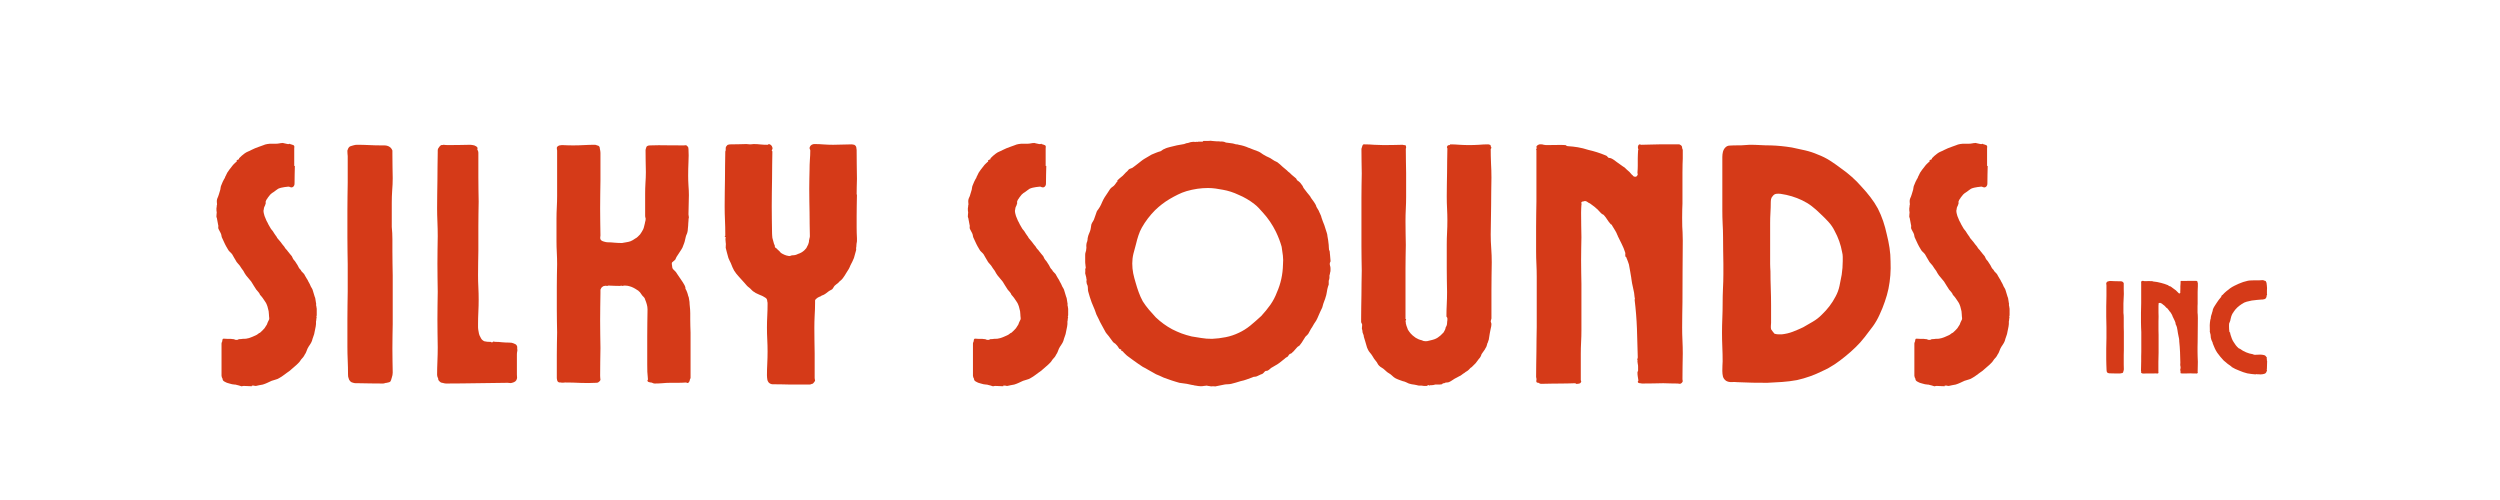 <svg version="1.0" preserveAspectRatio="xMidYMid meet" height="100" viewBox="0 0 375 75" zoomAndPan="magnify" width="500" xmlns:xlink="http://www.w3.org/1999/xlink" xmlns="http://www.w3.org/2000/svg"><defs><g></g></defs><g fill-opacity="1" fill="#d53a18"><g transform="translate(31.182, 57.529)"><g><path d="M 11.203 -36.078 C 11.141 -36.109 11.25 -36.086 11.531 -36.016 C 11.82 -35.953 11.969 -35.922 11.969 -35.922 L 12.031 -35.922 C 12.062 -35.922 12.082 -35.922 12.094 -35.922 C 12.113 -35.922 12.141 -35.922 12.172 -35.922 C 12.211 -35.922 12.234 -35.926 12.234 -35.938 C 12.234 -35.957 12.25 -35.969 12.281 -35.969 C 12.281 -35.969 12.285 -35.969 12.297 -35.969 C 12.316 -35.969 12.328 -35.953 12.328 -35.922 C 12.367 -35.922 12.488 -35.883 12.688 -35.812 C 12.719 -35.781 12.75 -35.766 12.781 -35.766 C 12.82 -35.766 12.859 -35.75 12.891 -35.719 C 12.961 -35.645 12.988 -35.566 12.969 -35.484 C 12.957 -35.398 12.953 -35.32 12.953 -35.25 L 12.953 -34.953 C 12.953 -34.578 12.953 -34.191 12.953 -33.797 C 12.953 -33.398 12.953 -33.016 12.953 -32.641 L 13.047 -32.641 C 13.047 -32.203 13.035 -31.77 13.016 -31.344 C 13.004 -30.914 13 -30.477 13 -30.031 C 13 -29.895 12.984 -29.797 12.953 -29.734 C 12.879 -29.555 12.758 -29.453 12.594 -29.422 L 12.531 -29.422 C 12.438 -29.422 12.316 -29.457 12.172 -29.531 L 12.031 -29.531 C 11.957 -29.531 11.879 -29.52 11.797 -29.5 C 11.711 -29.477 11.617 -29.469 11.516 -29.469 C 11.336 -29.438 11.172 -29.406 11.016 -29.375 C 10.867 -29.344 10.711 -29.289 10.547 -29.219 C 10.441 -29.145 10.336 -29.07 10.234 -29 C 10.129 -28.938 10.023 -28.859 9.922 -28.766 C 9.723 -28.66 9.535 -28.52 9.359 -28.344 L 9 -27.891 C 8.969 -27.816 8.914 -27.738 8.844 -27.656 C 8.781 -27.57 8.734 -27.477 8.703 -27.375 C 8.66 -27.312 8.648 -27.234 8.672 -27.141 C 8.691 -27.055 8.68 -26.984 8.641 -26.922 C 8.609 -26.785 8.555 -26.656 8.484 -26.531 C 8.422 -26.414 8.391 -26.289 8.391 -26.156 L 8.344 -25.938 C 8.344 -25.801 8.359 -25.664 8.391 -25.531 C 8.422 -25.395 8.457 -25.258 8.5 -25.125 L 8.797 -24.406 C 8.867 -24.301 8.922 -24.207 8.953 -24.125 C 8.984 -24.039 9.02 -23.961 9.062 -23.891 C 9.125 -23.797 9.188 -23.688 9.25 -23.562 C 9.32 -23.445 9.395 -23.32 9.469 -23.188 C 9.57 -23.082 9.664 -22.969 9.75 -22.844 C 9.832 -22.727 9.91 -22.602 9.984 -22.469 C 10.047 -22.363 10.117 -22.258 10.203 -22.156 C 10.297 -22.051 10.359 -21.945 10.391 -21.844 L 10.906 -21.234 C 11 -21.098 11.086 -20.977 11.172 -20.875 C 11.266 -20.77 11.363 -20.648 11.469 -20.516 C 11.531 -20.379 11.613 -20.258 11.719 -20.156 C 11.82 -20.062 11.906 -19.961 11.969 -19.859 C 12.07 -19.723 12.176 -19.594 12.281 -19.469 C 12.383 -19.352 12.488 -19.227 12.594 -19.094 C 12.656 -18.945 12.719 -18.816 12.781 -18.703 C 12.852 -18.586 12.941 -18.477 13.047 -18.375 L 13.453 -17.75 C 13.523 -17.613 13.594 -17.484 13.656 -17.359 C 13.727 -17.242 13.816 -17.141 13.922 -17.047 C 13.984 -16.898 14.066 -16.785 14.172 -16.703 C 14.273 -16.617 14.363 -16.523 14.438 -16.422 C 14.5 -16.316 14.555 -16.211 14.609 -16.109 C 14.66 -16.016 14.719 -15.914 14.781 -15.812 C 14.926 -15.602 15.016 -15.445 15.047 -15.344 C 15.211 -15.07 15.348 -14.801 15.453 -14.531 C 15.586 -14.32 15.672 -14.172 15.703 -14.078 L 16.016 -13.047 C 16.086 -12.91 16.129 -12.754 16.141 -12.578 C 16.16 -12.41 16.188 -12.242 16.219 -12.078 C 16.25 -12.004 16.254 -11.926 16.234 -11.844 C 16.223 -11.758 16.234 -11.68 16.266 -11.609 C 16.266 -11.547 16.273 -11.477 16.297 -11.406 C 16.316 -11.344 16.328 -11.273 16.328 -11.203 L 16.328 -10.594 C 16.328 -10.488 16.328 -10.383 16.328 -10.281 C 16.328 -10.176 16.305 -10.078 16.266 -9.984 L 16.328 -9.922 C 16.285 -9.828 16.266 -9.727 16.266 -9.625 C 16.266 -9.52 16.25 -9.414 16.219 -9.312 C 16.219 -9.176 16.219 -9.047 16.219 -8.922 C 16.219 -8.805 16.203 -8.68 16.172 -8.547 L 16.016 -7.781 C 15.984 -7.539 15.922 -7.305 15.828 -7.078 C 15.742 -6.859 15.672 -6.629 15.609 -6.391 C 15.535 -6.191 15.43 -6 15.297 -5.812 C 15.16 -5.625 15.039 -5.426 14.938 -5.219 C 14.875 -5.082 14.816 -4.938 14.766 -4.781 C 14.711 -4.625 14.633 -4.477 14.531 -4.344 C 14.469 -4.207 14.391 -4.078 14.297 -3.953 C 14.211 -3.836 14.117 -3.734 14.016 -3.641 C 13.879 -3.43 13.781 -3.289 13.719 -3.219 C 13.582 -3.082 13.453 -2.953 13.328 -2.828 C 13.211 -2.711 13.086 -2.602 12.953 -2.5 C 12.742 -2.301 12.586 -2.164 12.484 -2.094 C 12.379 -1.988 12.266 -1.895 12.141 -1.812 C 12.023 -1.727 11.922 -1.656 11.828 -1.594 L 11.406 -1.281 C 11.301 -1.207 11.191 -1.129 11.078 -1.047 C 10.961 -0.961 10.832 -0.883 10.688 -0.812 C 10.551 -0.719 10.379 -0.645 10.172 -0.594 C 9.973 -0.539 9.77 -0.477 9.562 -0.406 C 9.32 -0.301 9.098 -0.195 8.891 -0.094 C 8.691 0 8.473 0.082 8.234 0.156 C 8.066 0.188 7.895 0.219 7.719 0.25 C 7.551 0.289 7.383 0.328 7.219 0.359 L 7.156 0.359 C 7.062 0.359 6.977 0.344 6.906 0.312 L 6.656 0.312 C 6.656 0.312 6.645 0.312 6.625 0.312 C 6.602 0.312 6.594 0.312 6.594 0.312 L 6.594 0.406 C 6.562 0.406 6.547 0.406 6.547 0.406 L 5.375 0.359 C 5.344 0.359 5.301 0.363 5.25 0.375 C 5.195 0.395 5.148 0.406 5.109 0.406 L 5.016 0.406 C 4.91 0.375 4.797 0.336 4.672 0.297 C 4.555 0.266 4.43 0.234 4.297 0.203 C 4.234 0.172 4.141 0.156 4.016 0.156 C 3.898 0.156 3.773 0.141 3.641 0.109 C 3.492 0.066 3.359 0.031 3.234 0 C 3.117 -0.031 2.992 -0.066 2.859 -0.109 C 2.797 -0.141 2.727 -0.172 2.656 -0.203 C 2.594 -0.234 2.523 -0.27 2.453 -0.312 C 2.285 -0.406 2.203 -0.539 2.203 -0.719 C 2.172 -0.781 2.133 -0.852 2.094 -0.938 C 2.062 -1.031 2.047 -1.109 2.047 -1.172 L 2.047 -5.984 C 2.047 -6.055 2.062 -6.125 2.094 -6.188 C 2.133 -6.258 2.156 -6.312 2.156 -6.344 C 2.156 -6.508 2.188 -6.629 2.25 -6.703 C 2.32 -6.734 2.426 -6.738 2.562 -6.719 C 2.695 -6.707 2.797 -6.703 2.859 -6.703 L 2.969 -6.703 C 3 -6.703 3.02 -6.703 3.031 -6.703 C 3.051 -6.703 3.082 -6.703 3.125 -6.703 L 3.328 -6.703 C 3.359 -6.703 3.375 -6.703 3.375 -6.703 C 3.375 -6.703 3.391 -6.703 3.422 -6.703 C 3.492 -6.703 3.57 -6.691 3.656 -6.672 C 3.738 -6.66 3.801 -6.656 3.844 -6.656 C 3.906 -6.656 3.969 -6.633 4.031 -6.594 C 4.102 -6.562 4.176 -6.547 4.25 -6.547 L 4.297 -6.547 C 4.297 -6.547 4.301 -6.547 4.312 -6.547 C 4.332 -6.547 4.363 -6.547 4.406 -6.547 C 4.438 -6.547 4.477 -6.562 4.531 -6.594 C 4.582 -6.633 4.625 -6.656 4.656 -6.656 C 4.895 -6.656 5.082 -6.672 5.219 -6.703 C 5.383 -6.703 5.547 -6.707 5.703 -6.719 C 5.859 -6.738 6.004 -6.77 6.141 -6.812 C 6.441 -6.906 6.781 -7.039 7.156 -7.219 C 7.301 -7.281 7.422 -7.352 7.516 -7.438 C 7.617 -7.531 7.723 -7.594 7.828 -7.625 C 8.066 -7.832 8.289 -8.055 8.5 -8.297 C 8.562 -8.391 8.625 -8.488 8.688 -8.594 C 8.758 -8.695 8.816 -8.785 8.859 -8.859 C 8.891 -8.953 8.922 -9.039 8.953 -9.125 C 8.984 -9.219 9.02 -9.297 9.062 -9.359 C 9.094 -9.43 9.125 -9.492 9.156 -9.547 C 9.188 -9.598 9.203 -9.656 9.203 -9.719 L 9.203 -9.828 C 9.203 -9.93 9.191 -10.023 9.172 -10.109 C 9.16 -10.191 9.156 -10.285 9.156 -10.391 C 9.156 -10.691 9.102 -11 9 -11.312 C 8.969 -11.477 8.914 -11.645 8.844 -11.812 C 8.781 -11.988 8.695 -12.145 8.594 -12.281 C 8.488 -12.445 8.367 -12.625 8.234 -12.812 C 8.098 -13 7.961 -13.16 7.828 -13.297 C 7.766 -13.473 7.68 -13.613 7.578 -13.719 C 7.473 -13.82 7.367 -13.941 7.266 -14.078 C 7.129 -14.273 7 -14.477 6.875 -14.688 C 6.758 -14.895 6.633 -15.098 6.5 -15.297 L 5.734 -16.219 C 5.66 -16.32 5.586 -16.43 5.516 -16.547 C 5.453 -16.672 5.391 -16.785 5.328 -16.891 C 5.223 -17.023 5.125 -17.16 5.031 -17.297 C 4.945 -17.43 4.859 -17.566 4.766 -17.703 C 4.66 -17.836 4.555 -17.957 4.453 -18.062 C 4.348 -18.164 4.266 -18.285 4.203 -18.422 C 4.098 -18.586 4 -18.754 3.906 -18.922 C 3.82 -19.098 3.734 -19.254 3.641 -19.391 C 3.535 -19.523 3.422 -19.645 3.297 -19.75 C 3.18 -19.852 3.086 -19.973 3.016 -20.109 C 2.91 -20.273 2.82 -20.426 2.75 -20.562 C 2.688 -20.707 2.625 -20.828 2.562 -20.922 C 2.488 -21.098 2.414 -21.254 2.344 -21.391 C 2.281 -21.523 2.219 -21.66 2.156 -21.797 C 2.113 -21.867 2.082 -21.953 2.062 -22.047 C 2.051 -22.148 2.031 -22.254 2 -22.359 C 1.957 -22.492 1.895 -22.629 1.812 -22.766 C 1.727 -22.898 1.656 -23.039 1.594 -23.188 C 1.551 -23.281 1.539 -23.383 1.562 -23.5 C 1.582 -23.625 1.57 -23.738 1.531 -23.844 L 1.375 -24.672 C 1.375 -24.734 1.359 -24.797 1.328 -24.859 C 1.297 -24.93 1.281 -24.984 1.281 -25.016 C 1.281 -25.117 1.285 -25.223 1.297 -25.328 C 1.316 -25.43 1.328 -25.551 1.328 -25.688 C 1.297 -25.789 1.281 -25.977 1.281 -26.25 C 1.312 -26.25 1.316 -26.254 1.297 -26.266 C 1.285 -26.285 1.281 -26.297 1.281 -26.297 C 1.312 -26.398 1.328 -26.504 1.328 -26.609 C 1.328 -26.711 1.344 -26.797 1.375 -26.859 C 1.375 -26.992 1.363 -27.117 1.344 -27.234 C 1.332 -27.359 1.344 -27.488 1.375 -27.625 C 1.414 -27.77 1.461 -27.891 1.516 -27.984 C 1.566 -28.086 1.609 -28.207 1.641 -28.344 L 1.797 -28.859 C 1.859 -29.023 1.895 -29.191 1.906 -29.359 C 1.926 -29.535 1.973 -29.691 2.047 -29.828 C 2.148 -30.109 2.285 -30.398 2.453 -30.703 C 2.523 -30.773 2.566 -30.852 2.578 -30.938 C 2.598 -31.02 2.625 -31.078 2.656 -31.109 C 2.727 -31.285 2.812 -31.457 2.906 -31.625 C 3.008 -31.789 3.113 -31.941 3.219 -32.078 L 3.781 -32.797 C 3.852 -32.867 3.922 -32.938 3.984 -33 C 4.055 -33.07 4.129 -33.141 4.203 -33.203 L 4.344 -33.312 C 4.344 -33.344 4.332 -33.367 4.312 -33.391 C 4.301 -33.41 4.297 -33.422 4.297 -33.422 C 4.328 -33.484 4.383 -33.531 4.469 -33.562 C 4.562 -33.602 4.641 -33.641 4.703 -33.672 L 4.656 -33.766 C 4.789 -33.91 4.926 -34.039 5.062 -34.156 C 5.195 -34.281 5.332 -34.391 5.469 -34.484 C 5.645 -34.617 5.828 -34.723 6.016 -34.797 C 6.203 -34.867 6.379 -34.953 6.547 -35.047 C 6.891 -35.223 7.266 -35.379 7.672 -35.516 C 7.879 -35.578 8.082 -35.648 8.281 -35.734 C 8.488 -35.828 8.695 -35.891 8.906 -35.922 C 9.039 -35.953 9.164 -35.969 9.281 -35.969 C 9.406 -35.969 9.52 -35.969 9.625 -35.969 L 9.719 -35.969 C 9.758 -35.969 9.785 -35.969 9.797 -35.969 C 9.816 -35.969 9.844 -35.969 9.875 -35.969 L 10.078 -35.969 C 10.109 -35.969 10.125 -35.969 10.125 -35.969 C 10.125 -35.969 10.145 -35.969 10.188 -35.969 C 10.352 -35.969 10.52 -35.984 10.688 -36.016 C 10.863 -36.055 11.035 -36.078 11.203 -36.078 Z M 11.203 -36.078"></path></g></g></g><g fill-opacity="1" fill="#d53a18"><g transform="translate(48.782, 57.529)"><g><path d="M 3.375 -17.906 L 3.375 -13.766 C 3.375 -13.078 3.363 -12.383 3.344 -11.688 C 3.332 -10.988 3.328 -10.301 3.328 -9.625 L 3.328 -5.531 C 3.328 -4.844 3.344 -4.148 3.375 -3.453 C 3.406 -2.754 3.422 -2.062 3.422 -1.375 C 3.422 -1.133 3.441 -0.969 3.484 -0.875 C 3.586 -0.426 3.828 -0.172 4.203 -0.109 C 4.336 -0.066 4.473 -0.047 4.609 -0.047 C 4.742 -0.047 4.879 -0.047 5.016 -0.047 C 5.598 -0.047 6.203 -0.035 6.828 -0.016 C 7.461 -0.004 8.066 0 8.641 0 C 8.742 0 8.836 -0.016 8.922 -0.047 C 9.016 -0.086 9.129 -0.109 9.266 -0.109 C 9.328 -0.141 9.41 -0.16 9.516 -0.172 C 9.617 -0.191 9.707 -0.238 9.781 -0.312 C 9.844 -0.406 9.91 -0.594 9.984 -0.875 C 10.078 -1.145 10.125 -1.398 10.125 -1.641 C 10.125 -2.254 10.113 -2.859 10.094 -3.453 C 10.082 -4.047 10.078 -4.648 10.078 -5.266 C 10.078 -5.879 10.082 -6.492 10.094 -7.109 C 10.113 -7.723 10.125 -8.32 10.125 -8.906 L 10.125 -12.594 C 10.125 -13.164 10.125 -13.758 10.125 -14.375 C 10.125 -14.988 10.125 -15.602 10.125 -16.219 C 10.125 -16.832 10.113 -17.438 10.094 -18.031 C 10.082 -18.633 10.078 -19.242 10.078 -19.859 C 10.078 -20.473 10.078 -21.078 10.078 -21.672 C 10.078 -22.266 10.047 -22.867 9.984 -23.484 L 9.984 -27.125 C 9.984 -27.738 10.004 -28.352 10.047 -28.969 C 10.098 -29.582 10.125 -30.195 10.125 -30.812 C 10.125 -31.383 10.113 -31.977 10.094 -32.594 C 10.082 -33.207 10.078 -33.82 10.078 -34.438 L 10.078 -34.953 C 9.941 -35.328 9.672 -35.566 9.266 -35.672 C 9.129 -35.703 8.988 -35.719 8.844 -35.719 C 8.707 -35.719 8.57 -35.719 8.438 -35.719 C 7.82 -35.719 7.207 -35.734 6.594 -35.766 C 5.988 -35.797 5.379 -35.812 4.766 -35.812 C 4.586 -35.812 4.398 -35.781 4.203 -35.719 C 4.129 -35.688 4.039 -35.66 3.938 -35.641 C 3.832 -35.617 3.734 -35.578 3.641 -35.516 C 3.492 -35.379 3.391 -35.191 3.328 -34.953 L 3.328 -34.797 C 3.328 -34.691 3.332 -34.578 3.344 -34.453 C 3.363 -34.336 3.375 -34.227 3.375 -34.125 L 3.375 -30.094 C 3.375 -29.406 3.363 -28.719 3.344 -28.031 C 3.332 -27.352 3.328 -26.676 3.328 -26 L 3.328 -21.953 C 3.328 -21.305 3.332 -20.641 3.344 -19.953 C 3.363 -19.273 3.375 -18.594 3.375 -17.906 Z M 3.375 -17.906"></path></g></g></g><g fill-opacity="1" fill="#d53a18"><g transform="translate(62.238, 57.529)"><g><path d="M 3.375 -17.969 C 3.375 -17.281 3.379 -16.586 3.391 -15.891 C 3.41 -15.191 3.422 -14.484 3.422 -13.766 C 3.422 -13.078 3.41 -12.383 3.391 -11.688 C 3.379 -10.988 3.375 -10.301 3.375 -9.625 C 3.375 -8.938 3.379 -8.242 3.391 -7.547 C 3.41 -6.848 3.422 -6.141 3.422 -5.422 C 3.422 -4.742 3.406 -4.051 3.375 -3.344 C 3.344 -2.645 3.328 -1.957 3.328 -1.281 C 3.328 -1.207 3.344 -1.117 3.375 -1.016 C 3.406 -0.922 3.441 -0.836 3.484 -0.766 C 3.484 -0.598 3.516 -0.492 3.578 -0.453 C 3.754 -0.223 3.926 -0.109 4.094 -0.109 C 4.363 -0.035 4.551 0 4.656 0 C 5.438 0 6.219 -0.004 7 -0.016 C 7.789 -0.035 8.562 -0.047 9.312 -0.047 C 10.094 -0.047 10.867 -0.055 11.641 -0.078 C 12.41 -0.098 13.172 -0.109 13.922 -0.109 C 14.023 -0.109 14.125 -0.098 14.219 -0.078 C 14.32 -0.055 14.441 -0.066 14.578 -0.109 C 14.992 -0.203 15.234 -0.406 15.297 -0.719 C 15.328 -0.82 15.332 -0.93 15.312 -1.047 C 15.301 -1.172 15.297 -1.281 15.297 -1.375 L 15.297 -4.344 C 15.297 -4.52 15.312 -4.676 15.344 -4.812 C 15.383 -4.945 15.383 -5.082 15.344 -5.219 C 15.344 -5.289 15.344 -5.375 15.344 -5.469 C 15.344 -5.57 15.312 -5.66 15.25 -5.734 C 15.219 -5.797 15.156 -5.852 15.062 -5.906 C 14.977 -5.957 14.883 -6 14.781 -6.031 C 14.645 -6.102 14.426 -6.141 14.125 -6.141 C 13.781 -6.141 13.438 -6.156 13.094 -6.188 C 12.758 -6.227 12.422 -6.25 12.078 -6.25 C 12.047 -6.25 12.004 -6.254 11.953 -6.266 C 11.898 -6.285 11.836 -6.297 11.766 -6.297 C 11.734 -6.297 11.707 -6.273 11.688 -6.234 C 11.676 -6.203 11.648 -6.188 11.609 -6.188 C 11.578 -6.156 11.535 -6.156 11.484 -6.188 C 11.43 -6.227 11.391 -6.25 11.359 -6.25 L 11.25 -6.25 C 11.113 -6.25 10.977 -6.254 10.844 -6.266 C 10.707 -6.285 10.555 -6.312 10.391 -6.344 C 10.254 -6.414 10.141 -6.5 10.047 -6.594 C 9.961 -6.695 9.891 -6.816 9.828 -6.953 C 9.723 -7.129 9.648 -7.301 9.609 -7.469 C 9.578 -7.645 9.547 -7.816 9.516 -7.984 C 9.516 -8.047 9.504 -8.117 9.484 -8.203 C 9.473 -8.297 9.469 -8.375 9.469 -8.438 L 9.469 -8.906 C 9.469 -9.52 9.484 -10.133 9.516 -10.75 C 9.547 -11.363 9.562 -11.977 9.562 -12.594 C 9.562 -13.207 9.547 -13.816 9.516 -14.422 C 9.484 -15.035 9.469 -15.633 9.469 -16.219 C 9.469 -16.832 9.473 -17.445 9.484 -18.062 C 9.504 -18.676 9.516 -19.289 9.516 -19.906 L 9.516 -23.594 C 9.516 -24.207 9.52 -24.82 9.531 -25.438 C 9.551 -26.051 9.562 -26.664 9.562 -27.281 C 9.562 -27.895 9.551 -28.504 9.531 -29.109 C 9.52 -29.723 9.516 -30.336 9.516 -30.953 L 9.516 -34.594 C 9.516 -34.695 9.5 -34.789 9.469 -34.875 C 9.438 -34.957 9.398 -35.035 9.359 -35.109 C 9.359 -35.172 9.367 -35.227 9.391 -35.281 C 9.41 -35.332 9.398 -35.375 9.359 -35.406 C 9.328 -35.477 9.258 -35.539 9.156 -35.594 C 9.051 -35.645 8.969 -35.688 8.906 -35.719 C 8.801 -35.75 8.695 -35.77 8.594 -35.781 C 8.488 -35.801 8.391 -35.812 8.297 -35.812 C 7.742 -35.812 7.188 -35.801 6.625 -35.781 C 6.062 -35.77 5.488 -35.766 4.906 -35.766 C 4.812 -35.766 4.711 -35.77 4.609 -35.781 C 4.504 -35.801 4.398 -35.812 4.297 -35.812 C 4.234 -35.781 4.113 -35.766 3.938 -35.766 C 3.77 -35.66 3.617 -35.488 3.484 -35.25 C 3.441 -35.156 3.422 -35.055 3.422 -34.953 C 3.422 -34.848 3.422 -34.742 3.422 -34.641 C 3.422 -33.961 3.41 -33.266 3.391 -32.547 C 3.379 -31.828 3.375 -31.129 3.375 -30.453 C 3.375 -29.766 3.363 -29.07 3.344 -28.375 C 3.332 -27.676 3.328 -26.984 3.328 -26.297 C 3.328 -25.617 3.344 -24.93 3.375 -24.234 C 3.406 -23.535 3.422 -22.828 3.422 -22.109 C 3.422 -21.422 3.41 -20.727 3.391 -20.031 C 3.379 -19.332 3.375 -18.645 3.375 -17.969 Z M 3.375 -17.969"></path></g></g></g><g fill-opacity="1" fill="#d53a18"><g transform="translate(80.146, 57.529)"><g><path d="M 3.422 -17.906 C 3.422 -17.363 3.41 -16.812 3.391 -16.25 C 3.379 -15.688 3.375 -15.113 3.375 -14.531 L 3.375 -11.109 C 3.375 -10.523 3.379 -9.953 3.391 -9.391 C 3.41 -8.828 3.422 -8.254 3.422 -7.672 C 3.422 -7.129 3.41 -6.566 3.391 -5.984 C 3.379 -5.398 3.375 -4.82 3.375 -4.25 L 3.375 -0.812 C 3.375 -0.781 3.379 -0.738 3.391 -0.688 C 3.41 -0.633 3.422 -0.578 3.422 -0.516 C 3.461 -0.305 3.582 -0.188 3.781 -0.156 L 3.984 -0.156 C 4.086 -0.125 4.191 -0.113 4.297 -0.125 C 4.398 -0.145 4.504 -0.156 4.609 -0.156 C 5.391 -0.156 6.16 -0.133 6.922 -0.094 C 7.691 -0.062 8.473 -0.066 9.266 -0.109 C 9.328 -0.109 9.383 -0.113 9.438 -0.125 C 9.488 -0.145 9.531 -0.156 9.562 -0.156 L 9.625 -0.203 C 9.789 -0.305 9.891 -0.426 9.922 -0.562 C 9.922 -0.664 9.91 -0.766 9.891 -0.859 C 9.879 -0.961 9.875 -1.066 9.875 -1.172 C 9.875 -1.859 9.879 -2.551 9.891 -3.25 C 9.91 -3.945 9.922 -4.641 9.922 -5.328 C 9.922 -6.004 9.91 -6.691 9.891 -7.391 C 9.879 -8.086 9.875 -8.781 9.875 -9.469 C 9.875 -10.145 9.879 -10.82 9.891 -11.5 C 9.91 -12.188 9.922 -12.875 9.922 -13.562 L 9.922 -14.078 C 9.992 -14.242 10.062 -14.363 10.125 -14.438 C 10.27 -14.57 10.41 -14.641 10.547 -14.641 C 10.609 -14.672 10.68 -14.676 10.766 -14.656 C 10.859 -14.645 10.938 -14.641 11 -14.641 L 11.047 -14.688 C 11.086 -14.688 11.125 -14.688 11.156 -14.688 C 11.188 -14.688 11.219 -14.688 11.25 -14.688 C 11.531 -14.688 11.797 -14.676 12.047 -14.656 C 12.305 -14.645 12.555 -14.641 12.797 -14.641 C 12.859 -14.641 12.906 -14.645 12.938 -14.656 C 12.977 -14.676 13.016 -14.688 13.047 -14.688 C 13.078 -14.688 13.102 -14.676 13.125 -14.656 C 13.145 -14.645 13.156 -14.641 13.156 -14.641 C 13.219 -14.641 13.273 -14.645 13.328 -14.656 C 13.379 -14.676 13.422 -14.688 13.453 -14.688 L 13.656 -14.688 C 13.801 -14.688 13.922 -14.676 14.016 -14.656 C 14.117 -14.645 14.223 -14.617 14.328 -14.578 C 14.672 -14.484 15.047 -14.297 15.453 -14.016 C 15.523 -13.984 15.578 -13.953 15.609 -13.922 C 15.641 -13.891 15.672 -13.852 15.703 -13.812 C 15.773 -13.781 15.844 -13.711 15.906 -13.609 C 15.977 -13.504 16.051 -13.398 16.125 -13.297 C 16.188 -13.203 16.273 -13.102 16.391 -13 C 16.516 -12.895 16.594 -12.758 16.625 -12.594 C 16.727 -12.352 16.812 -12.113 16.875 -11.875 C 16.945 -11.633 16.984 -11.379 16.984 -11.109 C 16.984 -10.453 16.973 -9.773 16.953 -9.078 C 16.941 -8.379 16.938 -7.691 16.938 -7.016 L 16.938 -2.922 C 16.938 -2.547 16.941 -2.16 16.953 -1.766 C 16.973 -1.367 17.004 -0.984 17.047 -0.609 C 17.047 -0.578 17.023 -0.535 16.984 -0.484 C 16.953 -0.43 16.953 -0.391 16.984 -0.359 C 17.055 -0.254 17.145 -0.203 17.25 -0.203 C 17.312 -0.172 17.395 -0.156 17.5 -0.156 C 17.57 -0.156 17.656 -0.129 17.75 -0.078 C 17.852 -0.023 17.957 0 18.062 0 C 18.438 0 18.816 -0.016 19.203 -0.047 C 19.598 -0.086 20.004 -0.109 20.422 -0.109 C 20.797 -0.109 21.176 -0.109 21.562 -0.109 C 21.957 -0.109 22.359 -0.125 22.766 -0.156 C 22.805 -0.156 22.859 -0.133 22.922 -0.094 C 22.992 -0.062 23.047 -0.066 23.078 -0.109 C 23.18 -0.141 23.266 -0.273 23.328 -0.516 C 23.328 -0.578 23.344 -0.633 23.375 -0.688 C 23.414 -0.738 23.438 -0.781 23.438 -0.812 L 23.438 -5.625 C 23.438 -5.969 23.438 -6.301 23.438 -6.625 C 23.438 -6.945 23.438 -7.281 23.438 -7.625 C 23.438 -7.969 23.426 -8.301 23.406 -8.625 C 23.395 -8.945 23.391 -9.258 23.391 -9.562 C 23.391 -9.906 23.391 -10.238 23.391 -10.562 C 23.391 -10.883 23.367 -11.219 23.328 -11.562 C 23.328 -11.664 23.316 -11.773 23.297 -11.891 C 23.285 -12.016 23.281 -12.129 23.281 -12.234 C 23.25 -12.398 23.223 -12.562 23.203 -12.719 C 23.191 -12.875 23.148 -13.02 23.078 -13.156 C 23.047 -13.32 22.992 -13.5 22.922 -13.688 C 22.859 -13.875 22.773 -14.051 22.672 -14.219 C 22.672 -14.395 22.656 -14.5 22.625 -14.531 C 22.582 -14.664 22.523 -14.785 22.453 -14.891 C 22.391 -14.992 22.328 -15.098 22.266 -15.203 L 21.641 -16.125 C 21.578 -16.219 21.508 -16.316 21.438 -16.422 C 21.375 -16.523 21.305 -16.629 21.234 -16.734 L 20.781 -17.188 C 20.707 -17.32 20.672 -17.461 20.672 -17.609 C 20.609 -17.879 20.609 -18.066 20.672 -18.172 L 21.141 -18.578 C 21.203 -18.711 21.266 -18.848 21.328 -18.984 C 21.398 -19.117 21.488 -19.254 21.594 -19.391 L 22.062 -20.109 C 22.195 -20.316 22.281 -20.488 22.312 -20.625 L 22.469 -21.031 C 22.531 -21.195 22.578 -21.363 22.609 -21.531 C 22.648 -21.707 22.688 -21.863 22.719 -22 C 22.75 -22.133 22.789 -22.254 22.844 -22.359 C 22.895 -22.461 22.938 -22.582 22.969 -22.719 C 23.008 -22.883 23.031 -23.047 23.031 -23.203 C 23.031 -23.359 23.047 -23.52 23.078 -23.688 C 23.078 -23.789 23.082 -23.898 23.094 -24.016 C 23.113 -24.141 23.125 -24.27 23.125 -24.406 C 23.125 -24.613 23.145 -24.785 23.188 -24.922 C 23.188 -24.984 23.176 -25.055 23.156 -25.141 C 23.133 -25.234 23.125 -25.312 23.125 -25.375 C 23.125 -25.852 23.133 -26.332 23.156 -26.812 C 23.176 -27.289 23.188 -27.77 23.188 -28.25 C 23.188 -28.727 23.164 -29.211 23.125 -29.703 C 23.094 -30.203 23.078 -30.688 23.078 -31.156 C 23.078 -31.844 23.094 -32.523 23.125 -33.203 C 23.164 -33.891 23.164 -34.555 23.125 -35.203 C 23.125 -35.273 23.113 -35.328 23.094 -35.359 C 23.082 -35.391 23.078 -35.426 23.078 -35.469 C 23.004 -35.562 22.922 -35.645 22.828 -35.719 C 22.754 -35.75 22.68 -35.754 22.609 -35.734 C 22.547 -35.723 22.477 -35.719 22.406 -35.719 C 21.594 -35.719 20.766 -35.723 19.922 -35.734 C 19.086 -35.754 18.242 -35.75 17.391 -35.719 C 17.254 -35.719 17.141 -35.703 17.047 -35.672 C 16.867 -35.598 16.781 -35.492 16.781 -35.359 C 16.719 -35.223 16.688 -35.102 16.688 -35 C 16.688 -34.457 16.691 -33.91 16.703 -33.359 C 16.723 -32.816 16.734 -32.27 16.734 -31.719 C 16.734 -31.176 16.711 -30.629 16.672 -30.078 C 16.641 -29.535 16.625 -28.992 16.625 -28.453 L 16.625 -25.172 C 16.625 -25.066 16.641 -24.961 16.672 -24.859 C 16.711 -24.766 16.719 -24.664 16.688 -24.562 C 16.688 -24.457 16.664 -24.352 16.625 -24.25 C 16.594 -24.156 16.578 -24.07 16.578 -24 C 16.547 -23.863 16.508 -23.719 16.469 -23.562 C 16.438 -23.406 16.391 -23.258 16.328 -23.125 C 16.254 -22.988 16.18 -22.859 16.109 -22.734 C 16.047 -22.617 15.961 -22.492 15.859 -22.359 C 15.754 -22.254 15.641 -22.141 15.516 -22.016 C 15.398 -21.898 15.273 -21.812 15.141 -21.75 C 14.898 -21.57 14.664 -21.438 14.438 -21.344 C 14.227 -21.27 14.008 -21.219 13.781 -21.188 C 13.562 -21.156 13.352 -21.117 13.156 -21.078 C 12.781 -21.078 12.41 -21.094 12.047 -21.125 C 11.691 -21.164 11.328 -21.188 10.953 -21.188 C 10.848 -21.188 10.691 -21.219 10.484 -21.281 C 10.18 -21.352 9.992 -21.473 9.922 -21.641 C 9.891 -21.742 9.879 -21.836 9.891 -21.922 C 9.91 -22.016 9.922 -22.109 9.922 -22.203 C 9.922 -22.891 9.91 -23.582 9.891 -24.281 C 9.879 -24.977 9.875 -25.648 9.875 -26.297 C 9.875 -26.984 9.879 -27.676 9.891 -28.375 C 9.91 -29.07 9.922 -29.766 9.922 -30.453 L 9.922 -34.594 C 9.922 -34.758 9.891 -34.977 9.828 -35.25 C 9.828 -35.531 9.691 -35.688 9.422 -35.719 C 9.273 -35.781 9.172 -35.812 9.109 -35.812 C 8.566 -35.812 8.02 -35.797 7.469 -35.766 C 6.926 -35.734 6.363 -35.719 5.781 -35.719 C 5.539 -35.719 5.273 -35.723 4.984 -35.734 C 4.691 -35.754 4.41 -35.766 4.141 -35.766 L 3.781 -35.719 C 3.539 -35.645 3.406 -35.523 3.375 -35.359 C 3.375 -35.285 3.379 -35.211 3.391 -35.141 C 3.41 -35.078 3.422 -35.016 3.422 -34.953 L 3.422 -31.516 C 3.422 -30.973 3.422 -30.422 3.422 -29.859 C 3.422 -29.297 3.422 -28.723 3.422 -28.141 C 3.422 -27.598 3.406 -27.035 3.375 -26.453 C 3.344 -25.867 3.328 -25.289 3.328 -24.719 L 3.328 -21.344 C 3.328 -20.789 3.344 -20.223 3.375 -19.641 C 3.406 -19.066 3.422 -18.488 3.422 -17.906 Z M 3.422 -17.906"></path></g></g></g><g fill-opacity="1" fill="#d53a18"><g transform="translate(106.137, 57.529)"><g><path d="M 22.406 -28.344 L 22.359 -28.344 C 22.359 -28.719 22.363 -29.109 22.375 -29.516 C 22.395 -29.93 22.406 -30.328 22.406 -30.703 C 22.406 -31.422 22.395 -32.145 22.375 -32.875 C 22.363 -33.613 22.359 -34.336 22.359 -35.047 C 22.359 -35.117 22.348 -35.188 22.328 -35.25 C 22.316 -35.32 22.312 -35.375 22.312 -35.406 C 22.281 -35.582 22.176 -35.719 22 -35.812 L 21.641 -35.875 C 21.203 -35.875 20.742 -35.863 20.266 -35.844 C 19.785 -35.82 19.305 -35.812 18.828 -35.812 C 18.391 -35.812 17.938 -35.828 17.469 -35.859 C 17.008 -35.898 16.539 -35.922 16.062 -35.922 C 15.926 -35.922 15.828 -35.906 15.766 -35.875 C 15.523 -35.801 15.367 -35.629 15.297 -35.359 C 15.297 -35.285 15.312 -35.211 15.344 -35.141 C 15.383 -35.078 15.406 -35.016 15.406 -34.953 C 15.406 -34.504 15.383 -34.031 15.344 -33.531 C 15.312 -33.039 15.297 -32.555 15.297 -32.078 C 15.297 -31.609 15.285 -31.133 15.266 -30.656 C 15.254 -30.176 15.25 -29.695 15.25 -29.219 C 15.25 -28.602 15.254 -27.992 15.266 -27.391 C 15.285 -26.797 15.297 -26.211 15.297 -25.641 C 15.297 -25.055 15.301 -24.461 15.312 -23.859 C 15.332 -23.266 15.344 -22.68 15.344 -22.109 C 15.344 -22.004 15.328 -21.91 15.297 -21.828 C 15.266 -21.742 15.25 -21.664 15.25 -21.594 C 15.219 -21.52 15.203 -21.398 15.203 -21.234 C 15.16 -20.992 15.055 -20.738 14.891 -20.469 C 14.859 -20.363 14.797 -20.27 14.703 -20.188 C 14.617 -20.102 14.547 -20.023 14.484 -19.953 C 14.211 -19.711 13.906 -19.539 13.562 -19.438 C 13.32 -19.301 13.047 -19.234 12.734 -19.234 C 12.641 -19.234 12.539 -19.207 12.438 -19.156 C 12.332 -19.113 12.227 -19.109 12.125 -19.141 C 11.926 -19.172 11.727 -19.227 11.531 -19.312 C 11.344 -19.395 11.164 -19.488 11 -19.594 C 10.938 -19.664 10.867 -19.742 10.797 -19.828 C 10.723 -19.91 10.656 -19.973 10.594 -20.016 L 10.484 -20.109 C 10.453 -20.18 10.395 -20.238 10.312 -20.281 C 10.227 -20.332 10.164 -20.379 10.125 -20.422 C 10.094 -20.484 10.078 -20.566 10.078 -20.672 C 10.078 -20.773 10.047 -20.844 9.984 -20.875 C 9.941 -21.051 9.895 -21.223 9.844 -21.391 C 9.801 -21.555 9.758 -21.707 9.719 -21.844 C 9.719 -21.988 9.707 -22.109 9.688 -22.203 C 9.676 -22.305 9.672 -22.41 9.672 -22.516 C 9.672 -23.191 9.66 -23.879 9.641 -24.578 C 9.629 -25.285 9.625 -25.961 9.625 -26.609 C 9.625 -27.285 9.629 -27.973 9.641 -28.672 C 9.66 -29.379 9.672 -30.055 9.672 -30.703 C 9.672 -31.379 9.676 -32.066 9.688 -32.766 C 9.707 -33.473 9.719 -34.148 9.719 -34.797 C 9.719 -34.828 9.703 -34.852 9.672 -34.875 C 9.641 -34.895 9.625 -34.922 9.625 -34.953 C 9.656 -35.016 9.688 -35.086 9.719 -35.172 C 9.758 -35.266 9.758 -35.344 9.719 -35.406 C 9.656 -35.676 9.484 -35.848 9.203 -35.922 C 9.172 -35.922 9.141 -35.898 9.109 -35.859 C 9.078 -35.828 9.023 -35.812 8.953 -35.812 C 8.609 -35.812 8.273 -35.828 7.953 -35.859 C 7.629 -35.898 7.281 -35.922 6.906 -35.922 C 6.801 -35.922 6.707 -35.91 6.625 -35.891 C 6.539 -35.879 6.445 -35.875 6.344 -35.875 L 5.828 -35.922 C 5.422 -35.922 5.02 -35.91 4.625 -35.891 C 4.238 -35.879 3.859 -35.875 3.484 -35.875 C 3.305 -35.875 3.164 -35.852 3.062 -35.812 C 3 -35.812 2.898 -35.711 2.766 -35.516 C 2.734 -35.441 2.719 -35.352 2.719 -35.25 C 2.719 -35.156 2.719 -35.07 2.719 -35 C 2.719 -34.969 2.707 -34.93 2.688 -34.891 C 2.664 -34.859 2.656 -34.812 2.656 -34.75 C 2.656 -34.094 2.645 -33.414 2.625 -32.719 C 2.613 -32.02 2.609 -31.332 2.609 -30.656 C 2.609 -30 2.598 -29.32 2.578 -28.625 C 2.566 -27.926 2.562 -27.238 2.562 -26.562 C 2.562 -25.875 2.578 -25.188 2.609 -24.5 C 2.641 -23.82 2.656 -23.145 2.656 -22.469 L 2.656 -22.156 C 2.656 -22.156 2.641 -22.145 2.609 -22.125 C 2.578 -22.113 2.562 -22.109 2.562 -22.109 C 2.562 -22.078 2.586 -22.039 2.641 -22 C 2.691 -21.969 2.719 -21.938 2.719 -21.906 C 2.676 -21.77 2.664 -21.641 2.688 -21.516 C 2.707 -21.398 2.719 -21.273 2.719 -21.141 C 2.75 -20.992 2.754 -20.863 2.734 -20.75 C 2.723 -20.633 2.719 -20.504 2.719 -20.359 C 2.781 -20.129 2.844 -19.883 2.906 -19.625 C 2.977 -19.363 3.051 -19.098 3.125 -18.828 C 3.188 -18.691 3.242 -18.562 3.297 -18.438 C 3.348 -18.32 3.41 -18.195 3.484 -18.062 C 3.648 -17.613 3.816 -17.238 3.984 -16.938 C 4.086 -16.77 4.195 -16.613 4.312 -16.469 C 4.438 -16.332 4.566 -16.18 4.703 -16.016 C 4.836 -15.848 4.984 -15.688 5.141 -15.531 C 5.297 -15.375 5.441 -15.211 5.578 -15.047 C 5.68 -14.941 5.781 -14.828 5.875 -14.703 C 5.977 -14.586 6.102 -14.477 6.25 -14.375 C 6.383 -14.27 6.508 -14.148 6.625 -14.016 C 6.75 -13.879 6.879 -13.781 7.016 -13.719 C 7.148 -13.613 7.285 -13.535 7.422 -13.484 C 7.555 -13.43 7.691 -13.367 7.828 -13.297 C 7.898 -13.266 7.977 -13.234 8.062 -13.203 C 8.145 -13.172 8.223 -13.133 8.297 -13.094 C 8.391 -13.031 8.504 -12.961 8.641 -12.891 C 8.848 -12.785 8.953 -12.598 8.953 -12.328 C 8.984 -12.266 9 -12.145 9 -11.969 C 9 -11.352 8.984 -10.75 8.953 -10.156 C 8.922 -9.562 8.906 -8.973 8.906 -8.391 C 8.906 -7.773 8.922 -7.172 8.953 -6.578 C 8.984 -5.984 9 -5.395 9 -4.812 C 9 -4.195 8.984 -3.586 8.953 -2.984 C 8.922 -2.391 8.906 -1.805 8.906 -1.234 C 8.906 -1.129 8.91 -1.023 8.922 -0.922 C 8.941 -0.816 8.953 -0.734 8.953 -0.672 C 8.953 -0.566 8.988 -0.445 9.062 -0.312 C 9.125 -0.176 9.223 -0.07 9.359 0 C 9.43 0.031 9.492 0.055 9.547 0.078 C 9.598 0.098 9.656 0.109 9.719 0.109 C 10.195 0.109 10.664 0.113 11.125 0.125 C 11.594 0.145 12.062 0.156 12.531 0.156 L 15.297 0.156 C 15.398 0.156 15.52 0.117 15.656 0.047 C 15.727 0.047 15.781 0.031 15.812 0 C 15.883 -0.07 15.941 -0.141 15.984 -0.203 C 16.035 -0.273 16.082 -0.344 16.125 -0.406 C 16.125 -0.477 16.113 -0.547 16.094 -0.609 C 16.07 -0.68 16.062 -0.75 16.062 -0.812 L 16.062 -4.547 C 16.062 -5.203 16.051 -5.836 16.031 -6.453 C 16.02 -7.066 16.016 -7.695 16.016 -8.344 C 16.016 -8.957 16.031 -9.578 16.062 -10.203 C 16.102 -10.836 16.125 -11.461 16.125 -12.078 L 16.125 -12.484 C 16.188 -12.617 16.254 -12.703 16.328 -12.734 L 16.531 -12.891 C 16.594 -12.93 16.664 -12.969 16.75 -13 C 16.844 -13.031 16.922 -13.062 16.984 -13.094 C 17.055 -13.164 17.125 -13.207 17.188 -13.219 C 17.258 -13.238 17.328 -13.266 17.391 -13.297 C 17.535 -13.367 17.676 -13.457 17.812 -13.562 C 17.945 -13.664 18.082 -13.77 18.219 -13.875 L 18.672 -14.125 C 18.742 -14.188 18.805 -14.27 18.859 -14.375 C 18.91 -14.477 18.969 -14.566 19.031 -14.641 C 19.102 -14.703 19.188 -14.773 19.281 -14.859 C 19.383 -14.953 19.488 -15.031 19.594 -15.094 C 19.695 -15.227 19.805 -15.336 19.922 -15.422 C 20.047 -15.516 20.16 -15.629 20.266 -15.766 C 20.367 -15.898 20.469 -16.039 20.562 -16.188 C 20.664 -16.344 20.754 -16.488 20.828 -16.625 C 21.098 -17 21.301 -17.375 21.438 -17.75 C 21.539 -17.926 21.633 -18.109 21.719 -18.297 C 21.801 -18.484 21.879 -18.66 21.953 -18.828 L 22.266 -19.953 C 22.297 -20.023 22.301 -20.109 22.281 -20.203 C 22.27 -20.305 22.281 -20.41 22.312 -20.516 C 22.312 -20.617 22.316 -20.711 22.328 -20.797 C 22.348 -20.879 22.359 -20.973 22.359 -21.078 C 22.391 -21.18 22.406 -21.289 22.406 -21.406 C 22.406 -21.531 22.406 -21.66 22.406 -21.797 C 22.375 -22.348 22.359 -22.895 22.359 -23.438 C 22.359 -23.977 22.359 -24.523 22.359 -25.078 C 22.359 -25.617 22.363 -26.16 22.375 -26.703 C 22.395 -27.254 22.406 -27.801 22.406 -28.344 Z M 22.406 -28.344"></path></g></g></g><g fill-opacity="1" fill="#d53a18"><g transform="translate(131.105, 57.529)"><g></g></g></g><g fill-opacity="1" fill="#d53a18"><g transform="translate(143.896, 57.529)"><g><path d="M 11.203 -36.078 C 11.141 -36.109 11.25 -36.086 11.531 -36.016 C 11.82 -35.953 11.969 -35.922 11.969 -35.922 L 12.031 -35.922 C 12.062 -35.922 12.082 -35.922 12.094 -35.922 C 12.113 -35.922 12.141 -35.922 12.172 -35.922 C 12.211 -35.922 12.234 -35.926 12.234 -35.938 C 12.234 -35.957 12.25 -35.969 12.281 -35.969 C 12.281 -35.969 12.285 -35.969 12.297 -35.969 C 12.316 -35.969 12.328 -35.953 12.328 -35.922 C 12.367 -35.922 12.488 -35.883 12.688 -35.812 C 12.719 -35.781 12.75 -35.766 12.781 -35.766 C 12.82 -35.766 12.859 -35.75 12.891 -35.719 C 12.961 -35.645 12.988 -35.566 12.969 -35.484 C 12.957 -35.398 12.953 -35.32 12.953 -35.25 L 12.953 -34.953 C 12.953 -34.578 12.953 -34.191 12.953 -33.797 C 12.953 -33.398 12.953 -33.016 12.953 -32.641 L 13.047 -32.641 C 13.047 -32.203 13.035 -31.77 13.016 -31.344 C 13.004 -30.914 13 -30.477 13 -30.031 C 13 -29.895 12.984 -29.797 12.953 -29.734 C 12.879 -29.555 12.758 -29.453 12.594 -29.422 L 12.531 -29.422 C 12.438 -29.422 12.316 -29.457 12.172 -29.531 L 12.031 -29.531 C 11.957 -29.531 11.879 -29.52 11.797 -29.5 C 11.711 -29.477 11.617 -29.469 11.516 -29.469 C 11.336 -29.438 11.172 -29.406 11.016 -29.375 C 10.867 -29.344 10.711 -29.289 10.547 -29.219 C 10.441 -29.145 10.336 -29.07 10.234 -29 C 10.129 -28.938 10.023 -28.859 9.922 -28.766 C 9.723 -28.66 9.535 -28.52 9.359 -28.344 L 9 -27.891 C 8.969 -27.816 8.914 -27.738 8.844 -27.656 C 8.781 -27.57 8.734 -27.477 8.703 -27.375 C 8.66 -27.312 8.648 -27.234 8.672 -27.141 C 8.691 -27.055 8.68 -26.984 8.641 -26.922 C 8.609 -26.785 8.555 -26.656 8.484 -26.531 C 8.422 -26.414 8.391 -26.289 8.391 -26.156 L 8.344 -25.938 C 8.344 -25.801 8.359 -25.664 8.391 -25.531 C 8.422 -25.395 8.457 -25.258 8.5 -25.125 L 8.797 -24.406 C 8.867 -24.301 8.922 -24.207 8.953 -24.125 C 8.984 -24.039 9.02 -23.961 9.062 -23.891 C 9.125 -23.797 9.188 -23.688 9.25 -23.562 C 9.32 -23.445 9.395 -23.32 9.469 -23.188 C 9.57 -23.082 9.664 -22.969 9.75 -22.844 C 9.832 -22.727 9.91 -22.602 9.984 -22.469 C 10.047 -22.363 10.117 -22.258 10.203 -22.156 C 10.297 -22.051 10.359 -21.945 10.391 -21.844 L 10.906 -21.234 C 11 -21.098 11.086 -20.977 11.172 -20.875 C 11.266 -20.77 11.363 -20.648 11.469 -20.516 C 11.531 -20.379 11.613 -20.258 11.719 -20.156 C 11.82 -20.062 11.906 -19.961 11.969 -19.859 C 12.07 -19.723 12.176 -19.594 12.281 -19.469 C 12.383 -19.352 12.488 -19.227 12.594 -19.094 C 12.656 -18.945 12.719 -18.816 12.781 -18.703 C 12.852 -18.586 12.941 -18.477 13.047 -18.375 L 13.453 -17.75 C 13.523 -17.613 13.594 -17.484 13.656 -17.359 C 13.727 -17.242 13.816 -17.141 13.922 -17.047 C 13.984 -16.898 14.066 -16.785 14.172 -16.703 C 14.273 -16.617 14.363 -16.523 14.438 -16.422 C 14.5 -16.316 14.555 -16.211 14.609 -16.109 C 14.66 -16.016 14.719 -15.914 14.781 -15.812 C 14.926 -15.602 15.016 -15.445 15.047 -15.344 C 15.211 -15.07 15.348 -14.801 15.453 -14.531 C 15.586 -14.32 15.672 -14.172 15.703 -14.078 L 16.016 -13.047 C 16.086 -12.91 16.129 -12.754 16.141 -12.578 C 16.16 -12.41 16.188 -12.242 16.219 -12.078 C 16.25 -12.004 16.254 -11.926 16.234 -11.844 C 16.223 -11.758 16.234 -11.68 16.266 -11.609 C 16.266 -11.547 16.273 -11.477 16.297 -11.406 C 16.316 -11.344 16.328 -11.273 16.328 -11.203 L 16.328 -10.594 C 16.328 -10.488 16.328 -10.383 16.328 -10.281 C 16.328 -10.176 16.305 -10.078 16.266 -9.984 L 16.328 -9.922 C 16.285 -9.828 16.266 -9.727 16.266 -9.625 C 16.266 -9.52 16.25 -9.414 16.219 -9.312 C 16.219 -9.176 16.219 -9.047 16.219 -8.922 C 16.219 -8.805 16.203 -8.68 16.172 -8.547 L 16.016 -7.781 C 15.984 -7.539 15.922 -7.305 15.828 -7.078 C 15.742 -6.859 15.672 -6.629 15.609 -6.391 C 15.535 -6.191 15.43 -6 15.297 -5.812 C 15.16 -5.625 15.039 -5.426 14.938 -5.219 C 14.875 -5.082 14.816 -4.938 14.766 -4.781 C 14.711 -4.625 14.633 -4.477 14.531 -4.344 C 14.469 -4.207 14.391 -4.078 14.297 -3.953 C 14.211 -3.836 14.117 -3.734 14.016 -3.641 C 13.879 -3.43 13.781 -3.289 13.719 -3.219 C 13.582 -3.082 13.453 -2.953 13.328 -2.828 C 13.211 -2.711 13.086 -2.602 12.953 -2.5 C 12.742 -2.301 12.586 -2.164 12.484 -2.094 C 12.379 -1.988 12.266 -1.895 12.141 -1.812 C 12.023 -1.727 11.922 -1.656 11.828 -1.594 L 11.406 -1.281 C 11.301 -1.207 11.191 -1.129 11.078 -1.047 C 10.961 -0.961 10.832 -0.883 10.688 -0.812 C 10.551 -0.719 10.379 -0.645 10.172 -0.594 C 9.973 -0.539 9.77 -0.477 9.562 -0.406 C 9.32 -0.301 9.098 -0.195 8.891 -0.094 C 8.691 0 8.473 0.082 8.234 0.156 C 8.066 0.188 7.895 0.219 7.719 0.25 C 7.551 0.289 7.383 0.328 7.219 0.359 L 7.156 0.359 C 7.062 0.359 6.977 0.344 6.906 0.312 L 6.656 0.312 C 6.656 0.312 6.645 0.312 6.625 0.312 C 6.602 0.312 6.594 0.312 6.594 0.312 L 6.594 0.406 C 6.562 0.406 6.547 0.406 6.547 0.406 L 5.375 0.359 C 5.344 0.359 5.301 0.363 5.25 0.375 C 5.195 0.395 5.148 0.406 5.109 0.406 L 5.016 0.406 C 4.91 0.375 4.797 0.336 4.672 0.297 C 4.555 0.266 4.43 0.234 4.297 0.203 C 4.234 0.172 4.141 0.156 4.016 0.156 C 3.898 0.156 3.773 0.141 3.641 0.109 C 3.492 0.066 3.359 0.031 3.234 0 C 3.117 -0.031 2.992 -0.066 2.859 -0.109 C 2.797 -0.141 2.727 -0.172 2.656 -0.203 C 2.594 -0.234 2.523 -0.27 2.453 -0.312 C 2.285 -0.406 2.203 -0.539 2.203 -0.719 C 2.172 -0.781 2.133 -0.852 2.094 -0.938 C 2.062 -1.031 2.047 -1.109 2.047 -1.172 L 2.047 -5.984 C 2.047 -6.055 2.062 -6.125 2.094 -6.188 C 2.133 -6.258 2.156 -6.312 2.156 -6.344 C 2.156 -6.508 2.188 -6.629 2.25 -6.703 C 2.32 -6.734 2.426 -6.738 2.562 -6.719 C 2.695 -6.707 2.797 -6.703 2.859 -6.703 L 2.969 -6.703 C 3 -6.703 3.02 -6.703 3.031 -6.703 C 3.051 -6.703 3.082 -6.703 3.125 -6.703 L 3.328 -6.703 C 3.359 -6.703 3.375 -6.703 3.375 -6.703 C 3.375 -6.703 3.391 -6.703 3.422 -6.703 C 3.492 -6.703 3.57 -6.691 3.656 -6.672 C 3.738 -6.66 3.801 -6.656 3.844 -6.656 C 3.906 -6.656 3.969 -6.633 4.031 -6.594 C 4.102 -6.562 4.176 -6.547 4.25 -6.547 L 4.297 -6.547 C 4.297 -6.547 4.301 -6.547 4.312 -6.547 C 4.332 -6.547 4.363 -6.547 4.406 -6.547 C 4.438 -6.547 4.477 -6.562 4.531 -6.594 C 4.582 -6.633 4.625 -6.656 4.656 -6.656 C 4.895 -6.656 5.082 -6.672 5.219 -6.703 C 5.383 -6.703 5.547 -6.707 5.703 -6.719 C 5.859 -6.738 6.004 -6.77 6.141 -6.812 C 6.441 -6.906 6.781 -7.039 7.156 -7.219 C 7.301 -7.281 7.422 -7.352 7.516 -7.438 C 7.617 -7.531 7.723 -7.594 7.828 -7.625 C 8.066 -7.832 8.289 -8.055 8.5 -8.297 C 8.562 -8.391 8.625 -8.488 8.688 -8.594 C 8.758 -8.695 8.816 -8.785 8.859 -8.859 C 8.891 -8.953 8.922 -9.039 8.953 -9.125 C 8.984 -9.219 9.02 -9.297 9.062 -9.359 C 9.094 -9.43 9.125 -9.492 9.156 -9.547 C 9.188 -9.598 9.203 -9.656 9.203 -9.719 L 9.203 -9.828 C 9.203 -9.93 9.191 -10.023 9.172 -10.109 C 9.16 -10.191 9.156 -10.285 9.156 -10.391 C 9.156 -10.691 9.102 -11 9 -11.312 C 8.969 -11.477 8.914 -11.645 8.844 -11.812 C 8.781 -11.988 8.695 -12.145 8.594 -12.281 C 8.488 -12.445 8.367 -12.625 8.234 -12.812 C 8.098 -13 7.961 -13.16 7.828 -13.297 C 7.766 -13.473 7.68 -13.613 7.578 -13.719 C 7.473 -13.82 7.367 -13.941 7.266 -14.078 C 7.129 -14.273 7 -14.477 6.875 -14.688 C 6.758 -14.895 6.633 -15.098 6.5 -15.297 L 5.734 -16.219 C 5.66 -16.32 5.586 -16.43 5.516 -16.547 C 5.453 -16.672 5.391 -16.785 5.328 -16.891 C 5.223 -17.023 5.125 -17.16 5.031 -17.297 C 4.945 -17.43 4.859 -17.566 4.766 -17.703 C 4.66 -17.836 4.555 -17.957 4.453 -18.062 C 4.348 -18.164 4.266 -18.285 4.203 -18.422 C 4.098 -18.586 4 -18.754 3.906 -18.922 C 3.82 -19.098 3.734 -19.254 3.641 -19.391 C 3.535 -19.523 3.422 -19.645 3.297 -19.75 C 3.18 -19.852 3.086 -19.973 3.016 -20.109 C 2.91 -20.273 2.82 -20.426 2.75 -20.562 C 2.688 -20.707 2.625 -20.828 2.562 -20.922 C 2.488 -21.098 2.414 -21.254 2.344 -21.391 C 2.281 -21.523 2.219 -21.66 2.156 -21.797 C 2.113 -21.867 2.082 -21.953 2.062 -22.047 C 2.051 -22.148 2.031 -22.254 2 -22.359 C 1.957 -22.492 1.895 -22.629 1.812 -22.766 C 1.727 -22.898 1.656 -23.039 1.594 -23.188 C 1.551 -23.281 1.539 -23.383 1.562 -23.5 C 1.582 -23.625 1.57 -23.738 1.531 -23.844 L 1.375 -24.672 C 1.375 -24.734 1.359 -24.797 1.328 -24.859 C 1.297 -24.93 1.281 -24.984 1.281 -25.016 C 1.281 -25.117 1.285 -25.223 1.297 -25.328 C 1.316 -25.43 1.328 -25.551 1.328 -25.688 C 1.297 -25.789 1.281 -25.977 1.281 -26.25 C 1.312 -26.25 1.316 -26.254 1.297 -26.266 C 1.285 -26.285 1.281 -26.297 1.281 -26.297 C 1.312 -26.398 1.328 -26.504 1.328 -26.609 C 1.328 -26.711 1.344 -26.797 1.375 -26.859 C 1.375 -26.992 1.363 -27.117 1.344 -27.234 C 1.332 -27.359 1.344 -27.488 1.375 -27.625 C 1.414 -27.77 1.461 -27.891 1.516 -27.984 C 1.566 -28.086 1.609 -28.207 1.641 -28.344 L 1.797 -28.859 C 1.859 -29.023 1.895 -29.191 1.906 -29.359 C 1.926 -29.535 1.973 -29.691 2.047 -29.828 C 2.148 -30.109 2.285 -30.398 2.453 -30.703 C 2.523 -30.773 2.566 -30.852 2.578 -30.938 C 2.598 -31.02 2.625 -31.078 2.656 -31.109 C 2.727 -31.285 2.812 -31.457 2.906 -31.625 C 3.008 -31.789 3.113 -31.941 3.219 -32.078 L 3.781 -32.797 C 3.852 -32.867 3.922 -32.938 3.984 -33 C 4.055 -33.07 4.129 -33.141 4.203 -33.203 L 4.344 -33.312 C 4.344 -33.344 4.332 -33.367 4.312 -33.391 C 4.301 -33.41 4.297 -33.422 4.297 -33.422 C 4.328 -33.484 4.383 -33.531 4.469 -33.562 C 4.562 -33.602 4.641 -33.641 4.703 -33.672 L 4.656 -33.766 C 4.789 -33.91 4.926 -34.039 5.062 -34.156 C 5.195 -34.281 5.332 -34.391 5.469 -34.484 C 5.645 -34.617 5.828 -34.723 6.016 -34.797 C 6.203 -34.867 6.379 -34.953 6.547 -35.047 C 6.891 -35.223 7.266 -35.379 7.672 -35.516 C 7.879 -35.578 8.082 -35.648 8.281 -35.734 C 8.488 -35.828 8.695 -35.891 8.906 -35.922 C 9.039 -35.953 9.164 -35.969 9.281 -35.969 C 9.406 -35.969 9.52 -35.969 9.625 -35.969 L 9.719 -35.969 C 9.758 -35.969 9.785 -35.969 9.797 -35.969 C 9.816 -35.969 9.844 -35.969 9.875 -35.969 L 10.078 -35.969 C 10.109 -35.969 10.125 -35.969 10.125 -35.969 C 10.125 -35.969 10.145 -35.969 10.188 -35.969 C 10.352 -35.969 10.52 -35.984 10.688 -36.016 C 10.863 -36.055 11.035 -36.078 11.203 -36.078 Z M 11.203 -36.078"></path></g></g></g><g fill-opacity="1" fill="#d53a18"><g transform="translate(161.496, 57.529)"><g><path d="M 19.656 0.359 C 19.789 0.359 19.914 0.375 20.031 0.406 C 20.156 0.438 20.285 0.438 20.422 0.406 C 20.484 0.406 20.566 0.41 20.672 0.422 C 20.773 0.441 20.859 0.438 20.922 0.406 C 20.992 0.406 21.07 0.391 21.156 0.359 C 21.238 0.328 21.316 0.312 21.391 0.312 L 22.156 0.156 C 22.32 0.125 22.488 0.109 22.656 0.109 C 22.832 0.109 23.008 0.086 23.188 0.047 C 23.414 -0.016 23.648 -0.078 23.891 -0.141 C 24.129 -0.211 24.367 -0.285 24.609 -0.359 C 24.922 -0.422 25.219 -0.504 25.5 -0.609 C 25.789 -0.711 26.078 -0.816 26.359 -0.922 C 26.453 -0.984 26.555 -1.016 26.672 -1.016 C 26.797 -1.016 26.91 -1.035 27.016 -1.078 C 27.148 -1.141 27.285 -1.203 27.422 -1.266 C 27.555 -1.336 27.695 -1.395 27.844 -1.438 C 27.938 -1.5 28.02 -1.57 28.094 -1.656 C 28.164 -1.75 28.25 -1.828 28.344 -1.891 C 28.477 -1.891 28.582 -1.906 28.656 -1.938 C 28.789 -2.008 28.91 -2.098 29.016 -2.203 C 29.117 -2.305 29.238 -2.391 29.375 -2.453 C 29.539 -2.555 29.719 -2.66 29.906 -2.766 C 30.094 -2.867 30.273 -2.988 30.453 -3.125 L 31.219 -3.734 C 31.281 -3.805 31.352 -3.863 31.438 -3.906 C 31.531 -3.957 31.609 -4.004 31.672 -4.047 C 31.703 -4.078 31.734 -4.125 31.766 -4.188 C 31.805 -4.258 31.844 -4.312 31.875 -4.344 C 31.945 -4.414 32.035 -4.469 32.141 -4.5 C 32.242 -4.531 32.312 -4.582 32.344 -4.656 C 32.477 -4.758 32.598 -4.879 32.703 -5.016 C 32.805 -5.148 32.926 -5.285 33.062 -5.422 C 33.125 -5.492 33.188 -5.547 33.25 -5.578 C 33.32 -5.609 33.379 -5.645 33.422 -5.688 C 33.555 -5.883 33.672 -6.035 33.766 -6.141 C 33.836 -6.242 33.906 -6.352 33.969 -6.469 C 34.039 -6.594 34.113 -6.707 34.188 -6.812 C 34.25 -6.945 34.332 -7.055 34.438 -7.141 C 34.539 -7.223 34.645 -7.332 34.75 -7.469 C 34.852 -7.645 34.945 -7.816 35.031 -7.984 C 35.113 -8.148 35.207 -8.301 35.312 -8.438 C 35.414 -8.613 35.516 -8.785 35.609 -8.953 C 35.711 -9.117 35.816 -9.273 35.922 -9.422 C 36.055 -9.66 36.164 -9.891 36.25 -10.109 C 36.344 -10.328 36.438 -10.539 36.531 -10.75 L 36.844 -11.406 C 36.875 -11.508 36.898 -11.602 36.922 -11.688 C 36.941 -11.781 36.969 -11.875 37 -11.969 C 37.062 -12.145 37.125 -12.316 37.188 -12.484 C 37.258 -12.648 37.316 -12.82 37.359 -13 C 37.422 -13.164 37.469 -13.352 37.5 -13.562 C 37.539 -13.77 37.578 -13.973 37.609 -14.172 C 37.641 -14.305 37.672 -14.426 37.703 -14.531 C 37.742 -14.633 37.781 -14.738 37.812 -14.844 L 37.812 -15.406 C 37.883 -15.602 37.922 -15.754 37.922 -15.859 L 37.922 -16.219 C 37.953 -16.289 37.973 -16.359 37.984 -16.422 C 38.004 -16.492 38.016 -16.562 38.016 -16.625 C 38.055 -16.727 38.078 -16.836 38.078 -16.953 C 38.078 -17.078 38.078 -17.191 38.078 -17.297 C 38.078 -17.43 38.055 -17.551 38.016 -17.656 C 37.984 -17.758 37.969 -17.863 37.969 -17.969 C 37.969 -18.062 37.992 -18.148 38.047 -18.234 C 38.098 -18.328 38.109 -18.406 38.078 -18.469 C 38.078 -18.602 38.066 -18.727 38.047 -18.844 C 38.023 -18.969 38.016 -19.082 38.016 -19.188 L 38.016 -19.234 C 38.016 -19.305 38.004 -19.395 37.984 -19.5 C 37.973 -19.602 37.969 -19.688 37.969 -19.75 C 37.969 -19.82 37.93 -19.926 37.859 -20.062 C 37.859 -20.195 37.848 -20.32 37.828 -20.438 C 37.816 -20.562 37.812 -20.676 37.812 -20.781 C 37.781 -20.914 37.766 -21.039 37.766 -21.156 C 37.766 -21.281 37.75 -21.41 37.719 -21.547 C 37.676 -21.711 37.645 -21.891 37.625 -22.078 C 37.613 -22.266 37.578 -22.445 37.516 -22.625 C 37.473 -22.789 37.414 -22.969 37.344 -23.156 C 37.281 -23.344 37.219 -23.539 37.156 -23.75 C 37.082 -23.914 37.008 -24.098 36.938 -24.297 C 36.875 -24.504 36.805 -24.695 36.734 -24.875 C 36.703 -25.039 36.648 -25.191 36.578 -25.328 C 36.516 -25.461 36.453 -25.598 36.391 -25.734 C 36.348 -25.867 36.285 -25.992 36.203 -26.109 C 36.117 -26.234 36.039 -26.363 35.969 -26.5 C 35.938 -26.645 35.883 -26.773 35.812 -26.891 C 35.75 -27.004 35.68 -27.113 35.609 -27.219 L 35.156 -27.844 C 35.082 -28.008 34.992 -28.145 34.891 -28.25 C 34.797 -28.352 34.695 -28.473 34.594 -28.609 L 34.125 -29.219 C 34.062 -29.289 34.008 -29.375 33.969 -29.469 C 33.938 -29.57 33.891 -29.66 33.828 -29.734 C 33.691 -29.93 33.586 -30.066 33.516 -30.141 C 33.453 -30.211 33.375 -30.281 33.281 -30.344 C 33.195 -30.414 33.125 -30.469 33.062 -30.5 C 33.02 -30.562 32.988 -30.617 32.969 -30.672 C 32.957 -30.723 32.922 -30.77 32.859 -30.812 L 32.5 -31.109 C 32.363 -31.211 32.176 -31.383 31.938 -31.625 C 31.832 -31.688 31.676 -31.82 31.469 -32.031 L 30.906 -32.5 C 30.77 -32.633 30.633 -32.758 30.5 -32.875 C 30.363 -33 30.227 -33.109 30.094 -33.203 C 29.957 -33.273 29.816 -33.344 29.672 -33.406 C 29.535 -33.477 29.422 -33.551 29.328 -33.625 C 29.148 -33.758 28.957 -33.867 28.75 -33.953 C 28.551 -34.035 28.367 -34.129 28.203 -34.234 C 28.055 -34.305 27.906 -34.398 27.75 -34.516 C 27.602 -34.629 27.445 -34.723 27.281 -34.797 L 26.453 -35.109 C 26.348 -35.141 26.242 -35.18 26.141 -35.234 C 26.047 -35.285 25.93 -35.328 25.797 -35.359 C 25.348 -35.566 24.852 -35.719 24.312 -35.812 C 24.207 -35.852 24.102 -35.875 24 -35.875 C 23.895 -35.875 23.812 -35.891 23.75 -35.922 C 23.539 -35.992 23.344 -36.035 23.156 -36.047 C 22.969 -36.066 22.77 -36.094 22.562 -36.125 C 22.457 -36.125 22.352 -36.148 22.25 -36.203 C 22.156 -36.254 22.055 -36.281 21.953 -36.281 C 21.848 -36.312 21.742 -36.316 21.641 -36.297 C 21.535 -36.285 21.453 -36.297 21.391 -36.328 L 21.031 -36.328 C 20.895 -36.328 20.766 -36.336 20.641 -36.359 C 20.523 -36.379 20.398 -36.391 20.266 -36.391 C 20.191 -36.422 20.102 -36.426 20 -36.406 C 19.906 -36.395 19.82 -36.391 19.75 -36.391 L 19.656 -36.391 C 19.551 -36.391 19.445 -36.391 19.344 -36.391 C 19.238 -36.391 19.133 -36.391 19.031 -36.391 C 19 -36.391 18.973 -36.367 18.953 -36.328 C 18.941 -36.297 18.914 -36.281 18.875 -36.281 L 18.266 -36.281 C 18.203 -36.25 18.133 -36.238 18.062 -36.25 C 18 -36.27 17.93 -36.266 17.859 -36.234 C 17.785 -36.234 17.695 -36.238 17.594 -36.25 C 17.5 -36.27 17.414 -36.266 17.344 -36.234 C 17.207 -36.234 17.086 -36.211 16.984 -36.172 C 16.879 -36.141 16.781 -36.109 16.688 -36.078 C 16.582 -36.078 16.477 -36.055 16.375 -36.016 C 16.27 -35.984 16.188 -35.953 16.125 -35.922 C 15.406 -35.816 14.688 -35.664 13.969 -35.469 C 13.832 -35.426 13.703 -35.391 13.578 -35.359 C 13.461 -35.328 13.336 -35.273 13.203 -35.203 C 13.098 -35.172 12.992 -35.117 12.891 -35.047 C 12.785 -34.984 12.688 -34.914 12.594 -34.844 C 12.352 -34.781 12.117 -34.703 11.891 -34.609 C 11.672 -34.523 11.457 -34.438 11.25 -34.344 L 10.188 -33.719 C 10.008 -33.613 9.836 -33.492 9.672 -33.359 C 9.504 -33.223 9.332 -33.086 9.156 -32.953 C 9.02 -32.848 8.883 -32.742 8.75 -32.641 C 8.613 -32.547 8.477 -32.445 8.344 -32.344 L 7.938 -32.188 C 7.863 -32.156 7.801 -32.102 7.75 -32.031 C 7.695 -31.969 7.641 -31.898 7.578 -31.828 C 7.441 -31.723 7.32 -31.609 7.219 -31.484 C 7.113 -31.367 7.008 -31.258 6.906 -31.156 C 6.77 -31.062 6.633 -30.953 6.5 -30.828 C 6.363 -30.711 6.227 -30.586 6.094 -30.453 C 6.094 -30.453 6.098 -30.441 6.109 -30.422 C 6.129 -30.398 6.141 -30.375 6.141 -30.344 C 6.066 -30.281 5.992 -30.195 5.922 -30.094 C 5.859 -29.988 5.797 -29.898 5.734 -29.828 C 5.629 -29.691 5.508 -29.582 5.375 -29.5 C 5.238 -29.414 5.117 -29.305 5.016 -29.172 C 4.879 -28.961 4.742 -28.754 4.609 -28.547 C 4.473 -28.348 4.336 -28.145 4.203 -27.938 C 4.055 -27.695 3.93 -27.457 3.828 -27.219 C 3.734 -26.977 3.617 -26.738 3.484 -26.5 C 3.41 -26.363 3.332 -26.242 3.25 -26.141 C 3.164 -26.047 3.086 -25.93 3.016 -25.797 C 2.953 -25.648 2.895 -25.484 2.844 -25.297 C 2.789 -25.109 2.727 -24.93 2.656 -24.766 C 2.625 -24.629 2.555 -24.484 2.453 -24.328 C 2.348 -24.18 2.266 -24.02 2.203 -23.844 C 2.172 -23.676 2.145 -23.504 2.125 -23.328 C 2.102 -23.16 2.062 -22.992 2 -22.828 C 1.957 -22.691 1.898 -22.551 1.828 -22.406 C 1.766 -22.27 1.719 -22.117 1.688 -21.953 C 1.656 -21.848 1.641 -21.742 1.641 -21.641 C 1.641 -21.535 1.625 -21.453 1.594 -21.391 C 1.594 -21.316 1.57 -21.242 1.531 -21.172 C 1.5 -21.109 1.484 -21.047 1.484 -20.984 C 1.453 -20.848 1.441 -20.707 1.453 -20.562 C 1.473 -20.426 1.469 -20.289 1.438 -20.156 C 1.438 -20.02 1.41 -19.883 1.359 -19.75 C 1.305 -19.613 1.281 -19.461 1.281 -19.297 L 1.281 -18.625 C 1.281 -18.594 1.281 -18.551 1.281 -18.5 C 1.281 -18.445 1.281 -18.383 1.281 -18.312 L 1.281 -18.219 C 1.281 -18.145 1.285 -18.066 1.297 -17.984 C 1.316 -17.898 1.328 -17.82 1.328 -17.75 L 1.328 -17.656 C 1.328 -17.625 1.332 -17.586 1.344 -17.547 C 1.363 -17.516 1.375 -17.484 1.375 -17.453 C 1.375 -17.41 1.359 -17.348 1.328 -17.266 C 1.297 -17.18 1.281 -17.109 1.281 -17.047 C 1.312 -16.973 1.316 -16.895 1.297 -16.812 C 1.285 -16.727 1.281 -16.633 1.281 -16.531 L 1.438 -15.922 C 1.438 -15.879 1.441 -15.832 1.453 -15.781 C 1.473 -15.727 1.484 -15.672 1.484 -15.609 C 1.516 -15.578 1.516 -15.523 1.484 -15.453 C 1.453 -15.379 1.453 -15.312 1.484 -15.25 C 1.484 -15.145 1.5 -15.039 1.531 -14.938 C 1.57 -14.832 1.609 -14.75 1.641 -14.688 C 1.672 -14.551 1.688 -14.406 1.688 -14.25 C 1.688 -14.094 1.703 -13.945 1.734 -13.812 C 1.805 -13.539 1.883 -13.27 1.969 -13 C 2.051 -12.727 2.145 -12.453 2.25 -12.172 L 2.719 -11.047 C 2.781 -10.91 2.828 -10.781 2.859 -10.656 C 2.898 -10.539 2.938 -10.438 2.969 -10.344 C 3.102 -10.102 3.223 -9.863 3.328 -9.625 C 3.43 -9.383 3.551 -9.145 3.688 -8.906 L 4.25 -7.875 C 4.312 -7.738 4.395 -7.609 4.5 -7.484 C 4.602 -7.367 4.707 -7.242 4.812 -7.109 L 5.375 -6.344 C 5.438 -6.238 5.523 -6.148 5.641 -6.078 C 5.766 -6.016 5.863 -5.93 5.938 -5.828 C 6.039 -5.734 6.125 -5.633 6.188 -5.531 C 6.258 -5.426 6.328 -5.32 6.391 -5.219 C 6.461 -5.188 6.523 -5.16 6.578 -5.141 C 6.629 -5.117 6.672 -5.094 6.703 -5.062 C 6.734 -5.031 6.734 -4.992 6.703 -4.953 C 6.672 -4.922 6.672 -4.906 6.703 -4.906 C 6.734 -4.875 6.758 -4.863 6.781 -4.875 C 6.801 -4.895 6.828 -4.891 6.859 -4.859 C 6.922 -4.828 6.984 -4.766 7.047 -4.672 C 7.117 -4.586 7.191 -4.516 7.266 -4.453 C 7.473 -4.242 7.629 -4.109 7.734 -4.047 L 8.5 -3.484 C 8.738 -3.305 8.973 -3.141 9.203 -2.984 C 9.441 -2.836 9.68 -2.676 9.922 -2.5 C 10.203 -2.363 10.469 -2.219 10.719 -2.062 C 10.977 -1.914 11.227 -1.773 11.469 -1.641 C 11.738 -1.461 12.062 -1.305 12.438 -1.172 C 12.633 -1.066 12.836 -0.973 13.047 -0.891 C 13.254 -0.805 13.457 -0.734 13.656 -0.672 C 13.758 -0.629 13.863 -0.594 13.969 -0.562 C 14.07 -0.531 14.176 -0.492 14.281 -0.453 C 14.445 -0.391 14.629 -0.332 14.828 -0.281 C 15.035 -0.227 15.227 -0.172 15.406 -0.109 L 16.531 0.047 C 16.664 0.086 16.785 0.113 16.891 0.125 C 16.992 0.145 17.113 0.172 17.25 0.203 C 17.344 0.203 17.441 0.219 17.547 0.25 C 17.648 0.289 17.754 0.312 17.859 0.312 C 17.992 0.344 18.117 0.363 18.234 0.375 C 18.359 0.395 18.488 0.406 18.625 0.406 C 18.789 0.406 18.953 0.391 19.109 0.359 C 19.266 0.328 19.41 0.312 19.547 0.312 C 19.578 0.312 19.602 0.316 19.625 0.328 C 19.645 0.348 19.656 0.359 19.656 0.359 Z M 20.312 -6.703 C 19.727 -6.703 19.191 -6.742 18.703 -6.828 C 18.211 -6.91 17.727 -6.988 17.25 -7.062 C 16.695 -7.195 16.191 -7.348 15.734 -7.516 C 15.273 -7.691 14.805 -7.898 14.328 -8.141 C 13.441 -8.617 12.625 -9.211 11.875 -9.922 C 11.531 -10.297 11.188 -10.68 10.844 -11.078 C 10.508 -11.473 10.203 -11.891 9.922 -12.328 C 9.68 -12.773 9.477 -13.227 9.312 -13.688 C 9.145 -14.145 8.992 -14.613 8.859 -15.094 C 8.711 -15.57 8.586 -16.051 8.484 -16.531 C 8.391 -17.008 8.344 -17.504 8.344 -18.016 C 8.344 -18.492 8.398 -18.977 8.516 -19.469 C 8.641 -19.969 8.77 -20.453 8.906 -20.922 C 9.008 -21.367 9.129 -21.797 9.266 -22.203 C 9.398 -22.617 9.57 -23.016 9.781 -23.391 C 10.051 -23.867 10.352 -24.328 10.688 -24.766 C 11.031 -25.211 11.391 -25.625 11.766 -26 C 12.109 -26.332 12.457 -26.633 12.812 -26.906 C 13.176 -27.188 13.562 -27.445 13.969 -27.688 C 14.375 -27.926 14.781 -28.145 15.188 -28.344 C 15.602 -28.551 16.035 -28.723 16.484 -28.859 C 17.566 -29.172 18.641 -29.328 19.703 -29.328 C 20.078 -29.328 20.453 -29.301 20.828 -29.25 C 21.203 -29.195 21.578 -29.133 21.953 -29.062 C 22.734 -28.926 23.52 -28.672 24.312 -28.297 C 24.719 -28.129 25.125 -27.926 25.531 -27.688 C 25.945 -27.445 26.32 -27.191 26.656 -26.922 C 26.895 -26.742 27.113 -26.547 27.312 -26.328 C 27.52 -26.109 27.727 -25.879 27.938 -25.641 C 28.719 -24.785 29.367 -23.828 29.891 -22.766 C 30.266 -21.984 30.551 -21.234 30.75 -20.516 C 30.82 -20.078 30.883 -19.633 30.938 -19.188 C 30.988 -18.75 30.992 -18.305 30.953 -17.859 C 30.922 -16.359 30.613 -14.957 30.031 -13.656 C 29.789 -13.008 29.469 -12.395 29.062 -11.812 C 28.656 -11.238 28.195 -10.676 27.688 -10.125 C 27.133 -9.613 26.586 -9.133 26.047 -8.688 C 25.504 -8.25 24.941 -7.895 24.359 -7.625 C 23.711 -7.312 23.047 -7.086 22.359 -6.953 C 21.68 -6.816 21 -6.734 20.312 -6.703 Z M 20.312 -6.703"></path></g></g></g><g fill-opacity="1" fill="#d53a18"><g transform="translate(200.841, 57.529)"><g><path d="M 22.766 -22.359 C 22.766 -23.078 22.773 -23.789 22.797 -24.5 C 22.816 -25.219 22.828 -25.938 22.828 -26.656 C 22.828 -27.344 22.832 -28.039 22.844 -28.75 C 22.863 -29.469 22.875 -30.188 22.875 -30.906 C 22.875 -31.625 22.852 -32.336 22.812 -33.047 C 22.781 -33.766 22.766 -34.469 22.766 -35.156 C 22.766 -35.188 22.781 -35.219 22.812 -35.25 C 22.852 -35.289 22.875 -35.328 22.875 -35.359 L 22.766 -35.609 C 22.766 -35.742 22.719 -35.812 22.625 -35.812 C 22.551 -35.852 22.461 -35.875 22.359 -35.875 C 21.922 -35.875 21.461 -35.852 20.984 -35.812 C 20.504 -35.781 20.023 -35.766 19.547 -35.766 C 19.066 -35.766 18.586 -35.781 18.109 -35.812 C 17.629 -35.852 17.156 -35.875 16.688 -35.875 C 16.688 -35.875 16.676 -35.852 16.656 -35.812 C 16.633 -35.781 16.609 -35.766 16.578 -35.766 C 16.367 -35.766 16.25 -35.68 16.219 -35.516 C 16.188 -35.484 16.188 -35.441 16.219 -35.391 C 16.25 -35.336 16.266 -35.273 16.266 -35.203 C 16.266 -34.586 16.254 -33.984 16.234 -33.391 C 16.223 -32.797 16.219 -32.207 16.219 -31.625 C 16.219 -31.008 16.207 -30.398 16.188 -29.797 C 16.176 -29.203 16.172 -28.617 16.172 -28.047 C 16.172 -27.43 16.188 -26.82 16.219 -26.219 C 16.25 -25.625 16.266 -25.035 16.266 -24.453 C 16.266 -23.836 16.25 -23.234 16.219 -22.641 C 16.188 -22.047 16.172 -21.457 16.172 -20.875 L 16.172 -17.297 C 16.172 -16.68 16.176 -16.07 16.188 -15.469 C 16.207 -14.875 16.219 -14.289 16.219 -13.719 C 16.219 -13.102 16.203 -12.492 16.172 -11.891 C 16.141 -11.297 16.125 -10.691 16.125 -10.078 C 16.125 -10.047 16.145 -10.004 16.188 -9.953 C 16.238 -9.898 16.266 -9.844 16.266 -9.781 L 16.266 -9.625 C 16.266 -9.625 16.266 -9.613 16.266 -9.594 C 16.266 -9.57 16.266 -9.547 16.266 -9.516 C 16.266 -9.453 16.254 -9.375 16.234 -9.281 C 16.223 -9.195 16.219 -9.125 16.219 -9.062 C 16.219 -8.957 16.203 -8.852 16.172 -8.75 C 16.141 -8.645 16.086 -8.539 16.016 -8.438 C 15.984 -8.195 15.879 -7.941 15.703 -7.672 C 15.672 -7.641 15.629 -7.598 15.578 -7.547 C 15.523 -7.492 15.469 -7.438 15.406 -7.375 C 15.27 -7.227 15.148 -7.125 15.047 -7.062 C 14.773 -6.82 14.43 -6.648 14.016 -6.547 C 13.848 -6.516 13.676 -6.473 13.5 -6.422 C 13.332 -6.367 13.164 -6.344 13 -6.344 C 12.789 -6.344 12.586 -6.395 12.391 -6.5 C 12.242 -6.531 12.094 -6.578 11.938 -6.641 C 11.789 -6.711 11.648 -6.785 11.516 -6.859 C 11.172 -7.098 10.914 -7.316 10.75 -7.516 C 10.676 -7.617 10.602 -7.711 10.531 -7.797 C 10.469 -7.891 10.406 -7.984 10.344 -8.078 C 10.301 -8.223 10.254 -8.352 10.203 -8.469 C 10.148 -8.582 10.109 -8.711 10.078 -8.859 C 10.047 -8.922 10.031 -9.004 10.031 -9.109 C 10.031 -9.211 10.016 -9.297 9.984 -9.359 C 9.984 -9.398 10 -9.441 10.031 -9.484 C 10.062 -9.535 10.078 -9.582 10.078 -9.625 C 10.078 -9.656 10.051 -9.676 10 -9.688 C 9.945 -9.707 9.941 -9.719 9.984 -9.719 L 9.984 -9.984 C 9.984 -10.598 9.984 -11.203 9.984 -11.797 C 9.984 -12.391 9.984 -12.992 9.984 -13.609 L 9.984 -17.188 C 9.984 -17.77 9.988 -18.367 10 -18.984 C 10.02 -19.598 10.031 -20.195 10.031 -20.781 C 10.031 -21.395 10.02 -22 10 -22.594 C 9.988 -23.188 9.984 -23.789 9.984 -24.406 C 9.984 -24.988 10 -25.586 10.031 -26.203 C 10.062 -26.816 10.078 -27.41 10.078 -27.984 L 10.078 -31.578 C 10.078 -32.191 10.066 -32.797 10.047 -33.391 C 10.035 -33.984 10.031 -34.586 10.031 -35.203 C 10.031 -35.234 10.035 -35.258 10.047 -35.281 C 10.066 -35.301 10.078 -35.328 10.078 -35.359 C 10.078 -35.492 10.062 -35.598 10.031 -35.672 C 10.031 -35.734 9.945 -35.766 9.781 -35.766 C 9.738 -35.766 9.703 -35.77 9.672 -35.781 C 9.641 -35.801 9.602 -35.812 9.562 -35.812 C 9.094 -35.812 8.617 -35.801 8.141 -35.781 C 7.66 -35.77 7.18 -35.766 6.703 -35.766 C 6.254 -35.766 5.781 -35.781 5.281 -35.812 C 4.789 -35.852 4.312 -35.875 3.844 -35.875 L 3.688 -35.875 C 3.613 -35.832 3.566 -35.785 3.547 -35.734 C 3.535 -35.691 3.516 -35.633 3.484 -35.562 C 3.41 -35.352 3.375 -35.234 3.375 -35.203 C 3.375 -34.586 3.379 -33.973 3.391 -33.359 C 3.41 -32.742 3.422 -32.129 3.422 -31.516 C 3.422 -30.941 3.41 -30.348 3.391 -29.734 C 3.379 -29.117 3.375 -28.504 3.375 -27.891 L 3.375 -24.25 C 3.375 -23.633 3.375 -23.02 3.375 -22.406 C 3.375 -21.789 3.375 -21.18 3.375 -20.578 C 3.375 -19.992 3.379 -19.395 3.391 -18.781 C 3.41 -18.164 3.422 -17.551 3.422 -16.938 C 3.422 -16.32 3.41 -15.707 3.391 -15.094 C 3.379 -14.477 3.375 -13.879 3.375 -13.297 C 3.375 -12.691 3.363 -12.082 3.344 -11.469 C 3.332 -10.852 3.328 -10.238 3.328 -9.625 L 3.328 -9.266 C 3.328 -9.191 3.352 -9.113 3.406 -9.031 C 3.457 -8.945 3.484 -8.867 3.484 -8.797 C 3.484 -8.66 3.473 -8.531 3.453 -8.406 C 3.43 -8.289 3.441 -8.18 3.484 -8.078 C 3.516 -7.984 3.531 -7.891 3.531 -7.797 C 3.531 -7.711 3.547 -7.641 3.578 -7.578 C 3.617 -7.473 3.656 -7.375 3.688 -7.281 C 3.719 -7.195 3.734 -7.109 3.734 -7.016 L 3.938 -6.344 C 4.008 -6.133 4.07 -5.922 4.125 -5.703 C 4.176 -5.484 4.25 -5.285 4.344 -5.109 C 4.414 -4.941 4.52 -4.781 4.656 -4.625 C 4.789 -4.477 4.91 -4.316 5.016 -4.141 C 5.18 -3.836 5.367 -3.566 5.578 -3.328 C 5.648 -3.254 5.719 -3.148 5.781 -3.016 C 5.852 -2.879 5.922 -2.781 5.984 -2.719 C 6.117 -2.57 6.266 -2.457 6.422 -2.375 C 6.578 -2.289 6.723 -2.18 6.859 -2.047 C 6.961 -1.973 7.062 -1.883 7.156 -1.781 C 7.258 -1.688 7.379 -1.602 7.516 -1.531 C 7.691 -1.426 7.848 -1.305 7.984 -1.172 C 8.117 -1.035 8.27 -0.914 8.438 -0.812 C 8.613 -0.719 8.801 -0.633 9 -0.562 C 9.207 -0.488 9.395 -0.422 9.562 -0.359 C 9.738 -0.328 9.898 -0.273 10.047 -0.203 C 10.203 -0.141 10.348 -0.07 10.484 0 L 10.906 0.109 C 11.07 0.141 11.211 0.16 11.328 0.172 C 11.453 0.191 11.582 0.219 11.719 0.25 C 11.82 0.289 11.93 0.312 12.047 0.312 C 12.172 0.312 12.285 0.312 12.391 0.312 C 12.523 0.344 12.641 0.359 12.734 0.359 C 12.836 0.359 12.941 0.359 13.047 0.359 C 13.117 0.391 13.195 0.367 13.281 0.297 C 13.363 0.234 13.441 0.219 13.516 0.25 L 13.516 0.312 C 13.547 0.312 13.578 0.301 13.609 0.281 C 13.641 0.258 13.676 0.25 13.719 0.25 L 13.922 0.25 C 14.055 0.25 14.227 0.219 14.438 0.156 C 14.602 0.156 14.77 0.156 14.938 0.156 C 15.113 0.156 15.285 0.141 15.453 0.109 C 15.523 0.035 15.562 0 15.562 0 C 15.625 -0.031 15.688 -0.047 15.75 -0.047 C 15.82 -0.047 15.879 -0.066 15.922 -0.109 C 15.984 -0.141 16.066 -0.156 16.172 -0.156 C 16.273 -0.156 16.379 -0.172 16.484 -0.203 C 16.648 -0.273 16.801 -0.359 16.938 -0.453 C 17.07 -0.555 17.207 -0.645 17.344 -0.719 C 17.477 -0.781 17.598 -0.844 17.703 -0.906 C 17.805 -0.977 17.91 -1.035 18.016 -1.078 C 18.18 -1.141 18.32 -1.223 18.438 -1.328 C 18.562 -1.43 18.691 -1.52 18.828 -1.594 C 18.93 -1.688 19.039 -1.766 19.156 -1.828 C 19.281 -1.898 19.395 -1.988 19.5 -2.094 C 19.562 -2.164 19.625 -2.234 19.688 -2.297 C 19.758 -2.367 19.832 -2.422 19.906 -2.453 L 20.516 -3.062 C 20.586 -3.164 20.664 -3.27 20.75 -3.375 C 20.832 -3.477 20.91 -3.582 20.984 -3.688 C 21.086 -3.789 21.172 -3.898 21.234 -4.016 C 21.305 -4.141 21.359 -4.27 21.391 -4.406 C 21.492 -4.57 21.602 -4.727 21.719 -4.875 C 21.844 -5.031 21.938 -5.18 22 -5.328 C 22.07 -5.422 22.125 -5.523 22.156 -5.641 C 22.188 -5.766 22.223 -5.895 22.266 -6.031 C 22.266 -6.07 22.297 -6.125 22.359 -6.188 C 22.359 -6.289 22.395 -6.41 22.469 -6.547 L 22.625 -7.516 C 22.656 -7.617 22.676 -7.727 22.688 -7.844 C 22.707 -7.969 22.734 -8.098 22.766 -8.234 C 22.805 -8.367 22.832 -8.488 22.844 -8.594 C 22.863 -8.695 22.875 -8.816 22.875 -8.953 C 22.875 -8.984 22.836 -9.102 22.766 -9.312 C 22.766 -9.383 22.781 -9.461 22.812 -9.547 C 22.852 -9.629 22.875 -9.707 22.875 -9.781 L 22.875 -13.969 C 22.875 -14.656 22.879 -15.352 22.891 -16.062 C 22.91 -16.781 22.922 -17.484 22.922 -18.172 C 22.922 -18.879 22.895 -19.582 22.844 -20.281 C 22.789 -20.988 22.766 -21.68 22.766 -22.359 Z M 22.766 -22.359"></path></g></g></g><g fill-opacity="1" fill="#d53a18"><g transform="translate(227.088, 57.529)"><g><path d="M 9.266 -0.047 L 9.266 0.047 C 9.328 0.047 9.41 0.047 9.516 0.047 C 9.617 0.047 9.707 0.031 9.781 0 C 9.914 0 10.016 -0.082 10.078 -0.25 C 10.109 -0.289 10.109 -0.332 10.078 -0.375 C 10.047 -0.426 10.031 -0.473 10.031 -0.516 L 10.031 -4.453 C 10.031 -5.035 10.047 -5.625 10.078 -6.219 C 10.109 -6.812 10.125 -7.383 10.125 -7.938 L 10.125 -11.469 C 10.125 -12.039 10.125 -12.625 10.125 -13.219 C 10.125 -13.82 10.125 -14.395 10.125 -14.938 C 10.125 -15.52 10.113 -16.109 10.094 -16.703 C 10.082 -17.305 10.078 -17.895 10.078 -18.469 C 10.078 -19.051 10.082 -19.641 10.094 -20.234 C 10.113 -20.836 10.125 -21.41 10.125 -21.953 C 10.125 -22.535 10.113 -23.125 10.094 -23.719 C 10.082 -24.312 10.078 -24.898 10.078 -25.484 L 10.078 -25.688 C 10.078 -25.895 10.082 -26.094 10.094 -26.281 C 10.113 -26.469 10.125 -26.645 10.125 -26.812 C 10.164 -26.883 10.164 -26.953 10.125 -27.016 C 10.094 -27.086 10.094 -27.141 10.125 -27.172 C 10.164 -27.273 10.305 -27.328 10.547 -27.328 L 10.547 -27.375 C 10.711 -27.375 10.812 -27.359 10.844 -27.328 C 10.883 -27.328 10.906 -27.316 10.906 -27.297 C 10.906 -27.285 10.922 -27.281 10.953 -27.281 C 11.148 -27.133 11.301 -27.047 11.406 -27.016 C 11.582 -26.879 11.742 -26.758 11.891 -26.656 C 12.047 -26.551 12.191 -26.43 12.328 -26.297 C 12.504 -26.16 12.641 -26.031 12.734 -25.906 C 12.836 -25.789 12.941 -25.68 13.047 -25.578 L 13.203 -25.438 C 13.266 -25.395 13.32 -25.363 13.375 -25.344 C 13.426 -25.332 13.473 -25.297 13.516 -25.234 C 13.68 -25.055 13.836 -24.848 13.984 -24.609 C 14.141 -24.367 14.289 -24.164 14.438 -24 L 14.531 -23.891 C 14.562 -23.859 14.586 -23.844 14.609 -23.844 C 14.629 -23.844 14.641 -23.844 14.641 -23.844 C 14.703 -23.781 14.734 -23.727 14.734 -23.688 L 15.203 -22.922 C 15.266 -22.816 15.32 -22.711 15.375 -22.609 C 15.426 -22.516 15.469 -22.414 15.5 -22.312 C 15.539 -22.281 15.562 -22.227 15.562 -22.156 C 15.758 -21.75 15.961 -21.336 16.172 -20.922 C 16.379 -20.516 16.551 -20.094 16.688 -19.656 C 16.719 -19.582 16.723 -19.492 16.703 -19.391 C 16.691 -19.285 16.703 -19.164 16.734 -19.031 C 16.766 -19 16.797 -18.973 16.828 -18.953 C 16.867 -18.941 16.891 -18.898 16.891 -18.828 C 16.953 -18.691 17.016 -18.535 17.078 -18.359 C 17.148 -18.191 17.207 -18.023 17.25 -17.859 C 17.312 -17.516 17.375 -17.172 17.438 -16.828 C 17.508 -16.492 17.566 -16.156 17.609 -15.812 L 17.609 -15.766 C 17.672 -15.285 17.758 -14.805 17.875 -14.328 C 18 -13.848 18.078 -13.367 18.109 -12.891 C 18.148 -12.859 18.16 -12.805 18.141 -12.734 C 18.117 -12.672 18.109 -12.602 18.109 -12.531 C 18.285 -11.102 18.398 -9.672 18.453 -8.234 C 18.504 -6.805 18.547 -5.375 18.578 -3.938 C 18.578 -3.832 18.539 -3.711 18.469 -3.578 L 18.531 -3.578 C 18.531 -3.578 18.535 -3.566 18.547 -3.547 C 18.566 -3.535 18.578 -3.531 18.578 -3.531 L 18.531 -3.484 C 18.531 -3.441 18.531 -3.41 18.531 -3.391 C 18.531 -3.379 18.531 -3.344 18.531 -3.281 C 18.531 -3.176 18.547 -3.062 18.578 -2.938 C 18.609 -2.82 18.625 -2.695 18.625 -2.562 L 18.625 -1.938 C 18.625 -1.906 18.609 -1.863 18.578 -1.812 C 18.547 -1.758 18.531 -1.703 18.531 -1.641 C 18.531 -1.43 18.547 -1.234 18.578 -1.047 C 18.609 -0.859 18.641 -0.66 18.672 -0.453 C 18.672 -0.422 18.656 -0.391 18.625 -0.359 C 18.594 -0.328 18.578 -0.289 18.578 -0.25 C 18.609 -0.113 18.727 -0.047 18.938 -0.047 C 19 -0.047 19.055 -0.035 19.109 -0.016 C 19.16 -0.004 19.203 0 19.234 0 C 19.785 0 20.32 -0.004 20.844 -0.016 C 21.375 -0.035 21.895 -0.047 22.406 -0.047 C 22.781 -0.047 23.145 -0.035 23.5 -0.016 C 23.863 -0.004 24.219 0 24.562 0 L 24.922 0.047 C 25.129 -0.016 25.266 -0.148 25.328 -0.359 C 25.328 -0.391 25.316 -0.438 25.297 -0.5 C 25.285 -0.57 25.281 -0.629 25.281 -0.672 C 25.281 -1.316 25.285 -1.953 25.297 -2.578 C 25.316 -3.211 25.328 -3.852 25.328 -4.5 C 25.328 -5.145 25.312 -5.789 25.281 -6.438 C 25.25 -7.094 25.234 -7.742 25.234 -8.391 C 25.234 -9.035 25.238 -9.672 25.25 -10.297 C 25.27 -10.93 25.281 -11.578 25.281 -12.234 C 25.281 -13.766 25.285 -15.297 25.297 -16.828 C 25.316 -18.367 25.328 -19.906 25.328 -21.438 C 25.328 -22.02 25.316 -22.445 25.297 -22.719 C 25.285 -22.988 25.27 -23.27 25.25 -23.562 C 25.238 -23.852 25.234 -24.289 25.234 -24.875 C 25.234 -25.445 25.238 -25.867 25.25 -26.141 C 25.27 -26.422 25.281 -26.703 25.281 -26.984 C 25.281 -27.273 25.281 -27.695 25.281 -28.25 L 25.281 -31.625 C 25.281 -32.207 25.285 -32.633 25.297 -32.906 C 25.316 -33.176 25.328 -33.457 25.328 -33.75 C 25.328 -34.039 25.328 -34.457 25.328 -35 C 25.328 -35.07 25.312 -35.129 25.281 -35.172 C 25.25 -35.223 25.234 -35.27 25.234 -35.312 C 25.234 -35.445 25.211 -35.547 25.172 -35.609 C 25.172 -35.609 25.141 -35.645 25.078 -35.719 C 25.035 -35.75 24.988 -35.781 24.938 -35.812 C 24.895 -35.852 24.836 -35.875 24.766 -35.875 L 21.797 -35.875 C 21.359 -35.875 20.906 -35.863 20.438 -35.844 C 19.977 -35.82 19.531 -35.812 19.094 -35.812 C 19.051 -35.812 19.016 -35.82 18.984 -35.844 C 18.953 -35.863 18.898 -35.875 18.828 -35.875 C 18.691 -35.801 18.625 -35.695 18.625 -35.562 C 18.594 -35.531 18.582 -35.488 18.594 -35.438 C 18.613 -35.383 18.625 -35.344 18.625 -35.312 L 18.625 -35.156 C 18.625 -35.156 18.629 -35.156 18.641 -35.156 C 18.66 -35.156 18.672 -35.156 18.672 -35.156 L 18.672 -35.109 C 18.672 -35.066 18.66 -35.035 18.641 -35.016 C 18.629 -35.004 18.625 -34.984 18.625 -34.953 C 18.625 -34.742 18.613 -34.547 18.594 -34.359 C 18.582 -34.172 18.578 -33.973 18.578 -33.766 C 18.578 -33.43 18.578 -33.082 18.578 -32.719 C 18.578 -32.363 18.562 -32 18.531 -31.625 C 18.531 -31.594 18.535 -31.551 18.547 -31.5 C 18.566 -31.445 18.578 -31.406 18.578 -31.375 C 18.504 -31.133 18.383 -31.016 18.219 -31.016 C 18.082 -31.016 17.977 -31.047 17.906 -31.109 C 17.875 -31.141 17.848 -31.172 17.828 -31.203 C 17.816 -31.242 17.773 -31.281 17.703 -31.312 C 17.461 -31.625 17.207 -31.879 16.938 -32.078 L 16.781 -32.234 C 16.719 -32.305 16.648 -32.367 16.578 -32.422 C 16.516 -32.473 16.445 -32.516 16.375 -32.547 L 15.453 -33.203 C 15.316 -33.305 15.156 -33.426 14.969 -33.562 C 14.781 -33.695 14.602 -33.785 14.438 -33.828 C 14.289 -33.828 14.203 -33.844 14.172 -33.875 L 14.016 -34.031 C 13.984 -34.094 13.941 -34.133 13.891 -34.156 C 13.836 -34.176 13.781 -34.203 13.719 -34.234 C 12.895 -34.578 12.039 -34.848 11.156 -35.047 C 10.613 -35.223 10.094 -35.352 9.594 -35.438 C 9.102 -35.52 8.582 -35.578 8.031 -35.609 C 8 -35.609 7.957 -35.625 7.906 -35.656 C 7.852 -35.695 7.797 -35.734 7.734 -35.766 C 7.285 -35.797 6.805 -35.801 6.297 -35.781 C 5.785 -35.77 5.289 -35.766 4.812 -35.766 C 4.707 -35.766 4.594 -35.781 4.469 -35.812 C 4.352 -35.852 4.242 -35.875 4.141 -35.875 L 3.844 -35.875 C 3.801 -35.875 3.77 -35.863 3.75 -35.844 C 3.738 -35.82 3.703 -35.812 3.641 -35.812 C 3.535 -35.75 3.445 -35.664 3.375 -35.562 C 3.375 -35.531 3.379 -35.488 3.391 -35.438 C 3.41 -35.383 3.422 -35.32 3.422 -35.25 C 3.422 -35.25 3.406 -35.238 3.375 -35.219 C 3.344 -35.207 3.328 -35.188 3.328 -35.156 C 3.328 -35.125 3.332 -35.098 3.344 -35.078 C 3.363 -35.055 3.375 -35.031 3.375 -35 C 3.375 -35 3.375 -34.945 3.375 -34.844 L 3.375 -31.062 C 3.375 -30.445 3.375 -29.82 3.375 -29.188 C 3.375 -28.562 3.375 -27.941 3.375 -27.328 C 3.375 -26.68 3.363 -26.051 3.344 -25.438 C 3.332 -24.82 3.328 -24.188 3.328 -23.531 L 3.328 -19.797 C 3.328 -19.148 3.344 -18.52 3.375 -17.906 C 3.406 -17.289 3.422 -16.66 3.422 -16.016 L 3.422 -12.281 C 3.422 -11.633 3.422 -11.004 3.422 -10.391 C 3.422 -9.773 3.422 -9.145 3.422 -8.5 C 3.422 -7.883 3.41 -7.258 3.391 -6.625 C 3.379 -6 3.375 -5.379 3.375 -4.766 C 3.375 -4.109 3.363 -3.473 3.344 -2.859 C 3.332 -2.242 3.328 -1.613 3.328 -0.969 L 3.375 -0.766 C 3.375 -0.766 3.375 -0.754 3.375 -0.734 C 3.375 -0.723 3.375 -0.703 3.375 -0.672 L 3.328 -0.609 C 3.328 -0.609 3.344 -0.609 3.375 -0.609 C 3.406 -0.609 3.422 -0.594 3.422 -0.562 C 3.422 -0.562 3.41 -0.551 3.391 -0.531 C 3.379 -0.52 3.375 -0.492 3.375 -0.453 L 3.328 -0.406 C 3.359 -0.375 3.375 -0.32 3.375 -0.25 C 3.406 -0.156 3.508 -0.109 3.688 -0.109 C 3.75 -0.066 3.812 -0.031 3.875 0 C 3.945 0.031 4.004 0.047 4.047 0.047 C 4.586 0.047 5.113 0.035 5.625 0.016 C 6.133 0.004 6.664 0 7.219 0 C 7.594 0 7.941 -0.004 8.266 -0.016 C 8.586 -0.035 8.922 -0.047 9.266 -0.047 Z M 9.266 -0.047"></path></g></g></g><g fill-opacity="1" fill="#d53a18"><g transform="translate(255.74, 57.529)"><g><path d="M 2.766 -17.969 L 2.766 -16.422 C 2.766 -15.672 2.742 -14.926 2.703 -14.188 C 2.672 -13.457 2.656 -12.738 2.656 -12.031 C 2.656 -11.281 2.641 -10.535 2.609 -9.797 C 2.578 -9.066 2.562 -8.344 2.562 -7.625 C 2.562 -6.906 2.578 -6.188 2.609 -5.469 C 2.641 -4.758 2.656 -4.047 2.656 -3.328 C 2.656 -3.117 2.645 -2.895 2.625 -2.656 C 2.613 -2.414 2.609 -2.16 2.609 -1.891 C 2.609 -1.586 2.641 -1.305 2.703 -1.047 C 2.773 -0.797 2.93 -0.582 3.172 -0.406 C 3.41 -0.27 3.68 -0.207 3.984 -0.219 C 4.297 -0.238 4.586 -0.234 4.859 -0.203 C 5.641 -0.172 6.395 -0.145 7.125 -0.125 C 7.863 -0.113 8.609 -0.109 9.359 -0.109 C 10.109 -0.141 10.848 -0.18 11.578 -0.234 C 12.316 -0.285 13.062 -0.379 13.812 -0.516 C 15.145 -0.816 16.426 -1.273 17.656 -1.891 C 18.27 -2.16 18.859 -2.484 19.422 -2.859 C 19.984 -3.234 20.535 -3.645 21.078 -4.094 C 21.629 -4.539 22.141 -4.992 22.609 -5.453 C 23.086 -5.91 23.535 -6.41 23.953 -6.953 C 24.391 -7.504 24.805 -8.051 25.203 -8.594 C 25.598 -9.145 25.93 -9.727 26.203 -10.344 C 26.504 -10.988 26.766 -11.633 26.984 -12.281 C 27.211 -12.926 27.395 -13.57 27.531 -14.219 C 27.801 -15.551 27.906 -16.914 27.844 -18.312 C 27.844 -19 27.789 -19.68 27.688 -20.359 C 27.582 -21.047 27.445 -21.711 27.281 -22.359 C 27.133 -23.047 26.953 -23.711 26.734 -24.359 C 26.516 -25.004 26.25 -25.633 25.938 -26.25 C 25.602 -26.863 25.227 -27.438 24.812 -27.969 C 24.406 -28.5 23.961 -29.02 23.484 -29.531 C 23.047 -30.039 22.566 -30.523 22.047 -30.984 C 21.535 -31.441 21.008 -31.859 20.469 -32.234 C 19.926 -32.648 19.363 -33.047 18.781 -33.422 C 18.195 -33.797 17.582 -34.102 16.938 -34.344 C 16.32 -34.613 15.691 -34.82 15.047 -34.969 C 14.398 -35.125 13.734 -35.27 13.047 -35.406 C 11.953 -35.582 10.895 -35.688 9.875 -35.719 C 9.332 -35.719 8.801 -35.734 8.281 -35.766 C 7.77 -35.797 7.242 -35.812 6.703 -35.812 C 6.328 -35.781 5.93 -35.754 5.516 -35.734 C 5.109 -35.723 4.703 -35.719 4.297 -35.719 C 4.086 -35.719 3.875 -35.707 3.656 -35.688 C 3.438 -35.676 3.238 -35.582 3.062 -35.406 C 2.895 -35.238 2.773 -35.023 2.703 -34.766 C 2.641 -34.516 2.609 -34.254 2.609 -33.984 L 2.609 -29.984 C 2.609 -29.336 2.609 -28.672 2.609 -27.984 C 2.609 -27.305 2.609 -26.625 2.609 -25.938 C 2.609 -25.289 2.625 -24.633 2.656 -23.969 C 2.695 -23.301 2.719 -22.629 2.719 -21.953 C 2.719 -21.305 2.723 -20.648 2.734 -19.984 C 2.754 -19.316 2.766 -18.645 2.766 -17.969 Z M 9.781 -17.969 L 9.781 -21.031 C 9.781 -21.539 9.781 -22.051 9.781 -22.562 C 9.781 -23.07 9.781 -23.586 9.781 -24.109 C 9.781 -24.617 9.797 -25.129 9.828 -25.641 C 9.859 -26.148 9.875 -26.66 9.875 -27.172 C 9.875 -27.336 9.891 -27.504 9.922 -27.672 C 9.961 -27.848 10.051 -28.004 10.188 -28.141 C 10.32 -28.316 10.488 -28.422 10.688 -28.453 C 10.895 -28.484 11.117 -28.484 11.359 -28.453 C 12.516 -28.285 13.586 -27.961 14.578 -27.484 C 15.086 -27.242 15.566 -26.953 16.016 -26.609 C 16.461 -26.266 16.891 -25.891 17.297 -25.484 C 17.703 -25.109 18.102 -24.707 18.5 -24.281 C 18.895 -23.852 19.207 -23.398 19.438 -22.922 C 19.719 -22.41 19.953 -21.891 20.141 -21.359 C 20.328 -20.836 20.473 -20.285 20.578 -19.703 C 20.641 -19.461 20.672 -19.227 20.672 -19 C 20.672 -18.781 20.672 -18.57 20.672 -18.375 C 20.672 -17.688 20.617 -17.004 20.516 -16.328 C 20.41 -15.773 20.301 -15.219 20.188 -14.656 C 20.07 -14.094 19.875 -13.555 19.594 -13.047 C 19.082 -12.055 18.398 -11.156 17.547 -10.344 C 17.141 -9.926 16.688 -9.57 16.188 -9.281 C 15.695 -9 15.211 -8.719 14.734 -8.438 C 14.223 -8.195 13.703 -7.973 13.172 -7.766 C 12.648 -7.566 12.098 -7.438 11.516 -7.375 L 11.203 -7.375 C 11.066 -7.375 10.938 -7.379 10.812 -7.391 C 10.695 -7.41 10.57 -7.438 10.438 -7.469 C 10.438 -7.469 10.359 -7.562 10.203 -7.75 C 10.055 -7.938 9.961 -8.066 9.922 -8.141 C 9.891 -8.305 9.879 -8.473 9.891 -8.641 C 9.91 -8.816 9.922 -8.973 9.922 -9.109 L 9.922 -11.719 C 9.922 -12.57 9.906 -13.426 9.875 -14.281 C 9.844 -15.133 9.828 -15.984 9.828 -16.828 C 9.828 -17.004 9.816 -17.188 9.797 -17.375 C 9.785 -17.562 9.781 -17.758 9.781 -17.969 Z M 9.781 -17.969"></path></g></g></g><g fill-opacity="1" fill="#d53a18"><g transform="translate(285.108, 57.529)"><g><path d="M 11.203 -36.078 C 11.141 -36.109 11.25 -36.086 11.531 -36.016 C 11.82 -35.953 11.969 -35.922 11.969 -35.922 L 12.031 -35.922 C 12.062 -35.922 12.082 -35.922 12.094 -35.922 C 12.113 -35.922 12.141 -35.922 12.172 -35.922 C 12.211 -35.922 12.234 -35.926 12.234 -35.938 C 12.234 -35.957 12.25 -35.969 12.281 -35.969 C 12.281 -35.969 12.285 -35.969 12.297 -35.969 C 12.316 -35.969 12.328 -35.953 12.328 -35.922 C 12.367 -35.922 12.488 -35.883 12.688 -35.812 C 12.719 -35.781 12.75 -35.766 12.781 -35.766 C 12.82 -35.766 12.859 -35.75 12.891 -35.719 C 12.961 -35.645 12.988 -35.566 12.969 -35.484 C 12.957 -35.398 12.953 -35.32 12.953 -35.25 L 12.953 -34.953 C 12.953 -34.578 12.953 -34.191 12.953 -33.797 C 12.953 -33.398 12.953 -33.016 12.953 -32.641 L 13.047 -32.641 C 13.047 -32.203 13.035 -31.77 13.016 -31.344 C 13.004 -30.914 13 -30.477 13 -30.031 C 13 -29.895 12.984 -29.797 12.953 -29.734 C 12.879 -29.555 12.758 -29.453 12.594 -29.422 L 12.531 -29.422 C 12.438 -29.422 12.316 -29.457 12.172 -29.531 L 12.031 -29.531 C 11.957 -29.531 11.879 -29.52 11.797 -29.5 C 11.711 -29.477 11.617 -29.469 11.516 -29.469 C 11.336 -29.438 11.172 -29.406 11.016 -29.375 C 10.867 -29.344 10.711 -29.289 10.547 -29.219 C 10.441 -29.145 10.336 -29.07 10.234 -29 C 10.129 -28.938 10.023 -28.859 9.922 -28.766 C 9.723 -28.66 9.535 -28.52 9.359 -28.344 L 9 -27.891 C 8.969 -27.816 8.914 -27.738 8.844 -27.656 C 8.781 -27.57 8.734 -27.477 8.703 -27.375 C 8.66 -27.312 8.648 -27.234 8.672 -27.141 C 8.691 -27.055 8.68 -26.984 8.641 -26.922 C 8.609 -26.785 8.555 -26.656 8.484 -26.531 C 8.422 -26.414 8.391 -26.289 8.391 -26.156 L 8.344 -25.938 C 8.344 -25.801 8.359 -25.664 8.391 -25.531 C 8.422 -25.395 8.457 -25.258 8.5 -25.125 L 8.797 -24.406 C 8.867 -24.301 8.922 -24.207 8.953 -24.125 C 8.984 -24.039 9.02 -23.961 9.062 -23.891 C 9.125 -23.797 9.188 -23.688 9.25 -23.562 C 9.32 -23.445 9.395 -23.32 9.469 -23.188 C 9.57 -23.082 9.664 -22.969 9.75 -22.844 C 9.832 -22.727 9.91 -22.602 9.984 -22.469 C 10.047 -22.363 10.117 -22.258 10.203 -22.156 C 10.297 -22.051 10.359 -21.945 10.391 -21.844 L 10.906 -21.234 C 11 -21.098 11.086 -20.977 11.172 -20.875 C 11.266 -20.77 11.363 -20.648 11.469 -20.516 C 11.531 -20.379 11.613 -20.258 11.719 -20.156 C 11.82 -20.062 11.906 -19.961 11.969 -19.859 C 12.07 -19.723 12.176 -19.594 12.281 -19.469 C 12.383 -19.352 12.488 -19.227 12.594 -19.094 C 12.656 -18.945 12.719 -18.816 12.781 -18.703 C 12.852 -18.586 12.941 -18.477 13.047 -18.375 L 13.453 -17.75 C 13.523 -17.613 13.594 -17.484 13.656 -17.359 C 13.727 -17.242 13.816 -17.141 13.922 -17.047 C 13.984 -16.898 14.066 -16.785 14.172 -16.703 C 14.273 -16.617 14.363 -16.523 14.438 -16.422 C 14.5 -16.316 14.555 -16.211 14.609 -16.109 C 14.66 -16.016 14.719 -15.914 14.781 -15.812 C 14.926 -15.602 15.016 -15.445 15.047 -15.344 C 15.211 -15.07 15.348 -14.801 15.453 -14.531 C 15.586 -14.32 15.672 -14.172 15.703 -14.078 L 16.016 -13.047 C 16.086 -12.91 16.129 -12.754 16.141 -12.578 C 16.16 -12.41 16.188 -12.242 16.219 -12.078 C 16.25 -12.004 16.254 -11.926 16.234 -11.844 C 16.223 -11.758 16.234 -11.68 16.266 -11.609 C 16.266 -11.547 16.273 -11.477 16.297 -11.406 C 16.316 -11.344 16.328 -11.273 16.328 -11.203 L 16.328 -10.594 C 16.328 -10.488 16.328 -10.383 16.328 -10.281 C 16.328 -10.176 16.305 -10.078 16.266 -9.984 L 16.328 -9.922 C 16.285 -9.828 16.266 -9.727 16.266 -9.625 C 16.266 -9.52 16.25 -9.414 16.219 -9.312 C 16.219 -9.176 16.219 -9.047 16.219 -8.922 C 16.219 -8.805 16.203 -8.68 16.172 -8.547 L 16.016 -7.781 C 15.984 -7.539 15.922 -7.305 15.828 -7.078 C 15.742 -6.859 15.672 -6.629 15.609 -6.391 C 15.535 -6.191 15.43 -6 15.297 -5.812 C 15.16 -5.625 15.039 -5.426 14.938 -5.219 C 14.875 -5.082 14.816 -4.938 14.766 -4.781 C 14.711 -4.625 14.633 -4.477 14.531 -4.344 C 14.469 -4.207 14.391 -4.078 14.297 -3.953 C 14.211 -3.836 14.117 -3.734 14.016 -3.641 C 13.879 -3.43 13.781 -3.289 13.719 -3.219 C 13.582 -3.082 13.453 -2.953 13.328 -2.828 C 13.211 -2.711 13.086 -2.602 12.953 -2.5 C 12.742 -2.301 12.586 -2.164 12.484 -2.094 C 12.379 -1.988 12.266 -1.895 12.141 -1.812 C 12.023 -1.727 11.922 -1.656 11.828 -1.594 L 11.406 -1.281 C 11.301 -1.207 11.191 -1.129 11.078 -1.047 C 10.961 -0.961 10.832 -0.883 10.688 -0.812 C 10.551 -0.719 10.379 -0.645 10.172 -0.594 C 9.973 -0.539 9.77 -0.477 9.562 -0.406 C 9.32 -0.301 9.098 -0.195 8.891 -0.094 C 8.691 0 8.473 0.082 8.234 0.156 C 8.066 0.188 7.895 0.219 7.719 0.25 C 7.551 0.289 7.383 0.328 7.219 0.359 L 7.156 0.359 C 7.062 0.359 6.977 0.344 6.906 0.312 L 6.656 0.312 C 6.656 0.312 6.645 0.312 6.625 0.312 C 6.602 0.312 6.594 0.312 6.594 0.312 L 6.594 0.406 C 6.562 0.406 6.547 0.406 6.547 0.406 L 5.375 0.359 C 5.344 0.359 5.301 0.363 5.25 0.375 C 5.195 0.395 5.148 0.406 5.109 0.406 L 5.016 0.406 C 4.91 0.375 4.797 0.336 4.672 0.297 C 4.555 0.266 4.43 0.234 4.297 0.203 C 4.234 0.172 4.141 0.156 4.016 0.156 C 3.898 0.156 3.773 0.141 3.641 0.109 C 3.492 0.066 3.359 0.031 3.234 0 C 3.117 -0.031 2.992 -0.066 2.859 -0.109 C 2.797 -0.141 2.727 -0.172 2.656 -0.203 C 2.594 -0.234 2.523 -0.27 2.453 -0.312 C 2.285 -0.406 2.203 -0.539 2.203 -0.719 C 2.172 -0.781 2.133 -0.852 2.094 -0.938 C 2.062 -1.031 2.047 -1.109 2.047 -1.172 L 2.047 -5.984 C 2.047 -6.055 2.062 -6.125 2.094 -6.188 C 2.133 -6.258 2.156 -6.312 2.156 -6.344 C 2.156 -6.508 2.188 -6.629 2.25 -6.703 C 2.32 -6.734 2.426 -6.738 2.562 -6.719 C 2.695 -6.707 2.797 -6.703 2.859 -6.703 L 2.969 -6.703 C 3 -6.703 3.02 -6.703 3.031 -6.703 C 3.051 -6.703 3.082 -6.703 3.125 -6.703 L 3.328 -6.703 C 3.359 -6.703 3.375 -6.703 3.375 -6.703 C 3.375 -6.703 3.391 -6.703 3.422 -6.703 C 3.492 -6.703 3.57 -6.691 3.656 -6.672 C 3.738 -6.66 3.801 -6.656 3.844 -6.656 C 3.906 -6.656 3.969 -6.633 4.031 -6.594 C 4.102 -6.562 4.176 -6.547 4.25 -6.547 L 4.297 -6.547 C 4.297 -6.547 4.301 -6.547 4.312 -6.547 C 4.332 -6.547 4.363 -6.547 4.406 -6.547 C 4.438 -6.547 4.477 -6.562 4.531 -6.594 C 4.582 -6.633 4.625 -6.656 4.656 -6.656 C 4.895 -6.656 5.082 -6.672 5.219 -6.703 C 5.383 -6.703 5.547 -6.707 5.703 -6.719 C 5.859 -6.738 6.004 -6.77 6.141 -6.812 C 6.441 -6.906 6.781 -7.039 7.156 -7.219 C 7.301 -7.281 7.422 -7.352 7.516 -7.438 C 7.617 -7.531 7.723 -7.594 7.828 -7.625 C 8.066 -7.832 8.289 -8.055 8.5 -8.297 C 8.562 -8.391 8.625 -8.488 8.688 -8.594 C 8.758 -8.695 8.816 -8.785 8.859 -8.859 C 8.891 -8.953 8.922 -9.039 8.953 -9.125 C 8.984 -9.219 9.02 -9.297 9.062 -9.359 C 9.094 -9.43 9.125 -9.492 9.156 -9.547 C 9.188 -9.598 9.203 -9.656 9.203 -9.719 L 9.203 -9.828 C 9.203 -9.93 9.191 -10.023 9.172 -10.109 C 9.16 -10.191 9.156 -10.285 9.156 -10.391 C 9.156 -10.691 9.102 -11 9 -11.312 C 8.969 -11.477 8.914 -11.645 8.844 -11.812 C 8.781 -11.988 8.695 -12.145 8.594 -12.281 C 8.488 -12.445 8.367 -12.625 8.234 -12.812 C 8.098 -13 7.961 -13.16 7.828 -13.297 C 7.766 -13.473 7.68 -13.613 7.578 -13.719 C 7.473 -13.82 7.367 -13.941 7.266 -14.078 C 7.129 -14.273 7 -14.477 6.875 -14.688 C 6.758 -14.895 6.633 -15.098 6.5 -15.297 L 5.734 -16.219 C 5.66 -16.32 5.586 -16.43 5.516 -16.547 C 5.453 -16.672 5.391 -16.785 5.328 -16.891 C 5.223 -17.023 5.125 -17.16 5.031 -17.297 C 4.945 -17.43 4.859 -17.566 4.766 -17.703 C 4.66 -17.836 4.555 -17.957 4.453 -18.062 C 4.348 -18.164 4.266 -18.285 4.203 -18.422 C 4.098 -18.586 4 -18.754 3.906 -18.922 C 3.82 -19.098 3.734 -19.254 3.641 -19.391 C 3.535 -19.523 3.422 -19.645 3.297 -19.75 C 3.18 -19.852 3.086 -19.973 3.016 -20.109 C 2.91 -20.273 2.82 -20.426 2.75 -20.562 C 2.688 -20.707 2.625 -20.828 2.562 -20.922 C 2.488 -21.098 2.414 -21.254 2.344 -21.391 C 2.281 -21.523 2.219 -21.66 2.156 -21.797 C 2.113 -21.867 2.082 -21.953 2.062 -22.047 C 2.051 -22.148 2.031 -22.254 2 -22.359 C 1.957 -22.492 1.895 -22.629 1.812 -22.766 C 1.727 -22.898 1.656 -23.039 1.594 -23.188 C 1.551 -23.281 1.539 -23.383 1.562 -23.5 C 1.582 -23.625 1.57 -23.738 1.531 -23.844 L 1.375 -24.672 C 1.375 -24.734 1.359 -24.797 1.328 -24.859 C 1.297 -24.93 1.281 -24.984 1.281 -25.016 C 1.281 -25.117 1.285 -25.223 1.297 -25.328 C 1.316 -25.43 1.328 -25.551 1.328 -25.688 C 1.297 -25.789 1.281 -25.977 1.281 -26.25 C 1.312 -26.25 1.316 -26.254 1.297 -26.266 C 1.285 -26.285 1.281 -26.297 1.281 -26.297 C 1.312 -26.398 1.328 -26.504 1.328 -26.609 C 1.328 -26.711 1.344 -26.797 1.375 -26.859 C 1.375 -26.992 1.363 -27.117 1.344 -27.234 C 1.332 -27.359 1.344 -27.488 1.375 -27.625 C 1.414 -27.77 1.461 -27.891 1.516 -27.984 C 1.566 -28.086 1.609 -28.207 1.641 -28.344 L 1.797 -28.859 C 1.859 -29.023 1.895 -29.191 1.906 -29.359 C 1.926 -29.535 1.973 -29.691 2.047 -29.828 C 2.148 -30.109 2.285 -30.398 2.453 -30.703 C 2.523 -30.773 2.566 -30.852 2.578 -30.938 C 2.598 -31.02 2.625 -31.078 2.656 -31.109 C 2.727 -31.285 2.812 -31.457 2.906 -31.625 C 3.008 -31.789 3.113 -31.941 3.219 -32.078 L 3.781 -32.797 C 3.852 -32.867 3.922 -32.938 3.984 -33 C 4.055 -33.07 4.129 -33.141 4.203 -33.203 L 4.344 -33.312 C 4.344 -33.344 4.332 -33.367 4.312 -33.391 C 4.301 -33.41 4.297 -33.422 4.297 -33.422 C 4.328 -33.484 4.383 -33.531 4.469 -33.562 C 4.562 -33.602 4.641 -33.641 4.703 -33.672 L 4.656 -33.766 C 4.789 -33.91 4.926 -34.039 5.062 -34.156 C 5.195 -34.281 5.332 -34.391 5.469 -34.484 C 5.645 -34.617 5.828 -34.723 6.016 -34.797 C 6.203 -34.867 6.379 -34.953 6.547 -35.047 C 6.891 -35.223 7.266 -35.379 7.672 -35.516 C 7.879 -35.578 8.082 -35.648 8.281 -35.734 C 8.488 -35.828 8.695 -35.891 8.906 -35.922 C 9.039 -35.953 9.164 -35.969 9.281 -35.969 C 9.406 -35.969 9.52 -35.969 9.625 -35.969 L 9.719 -35.969 C 9.758 -35.969 9.785 -35.969 9.797 -35.969 C 9.816 -35.969 9.844 -35.969 9.875 -35.969 L 10.078 -35.969 C 10.109 -35.969 10.125 -35.969 10.125 -35.969 C 10.125 -35.969 10.145 -35.969 10.188 -35.969 C 10.352 -35.969 10.52 -35.984 10.688 -36.016 C 10.863 -36.055 11.035 -36.078 11.203 -36.078 Z M 11.203 -36.078"></path></g></g></g><g fill-opacity="1" fill="#d53a18"><g transform="translate(314.655, 56.019)"><g><path d="M 1.312 -6.938 L 1.312 -5.328 C 1.312 -5.066 1.305 -4.801 1.297 -4.531 C 1.285 -4.258 1.281 -3.988 1.281 -3.719 L 1.281 -2.141 C 1.281 -1.879 1.285 -1.613 1.297 -1.344 C 1.316 -1.07 1.328 -0.801 1.328 -0.531 C 1.328 -0.438 1.332 -0.375 1.344 -0.344 C 1.383 -0.164 1.477 -0.066 1.625 -0.047 C 1.676 -0.023 1.727 -0.016 1.781 -0.016 C 1.832 -0.016 1.883 -0.016 1.938 -0.016 C 2.164 -0.016 2.398 -0.008 2.641 0 C 2.891 0 3.125 0 3.344 0 C 3.383 0 3.422 -0.004 3.453 -0.016 C 3.484 -0.035 3.531 -0.047 3.594 -0.047 C 3.613 -0.055 3.645 -0.062 3.688 -0.062 C 3.727 -0.07 3.758 -0.094 3.781 -0.125 C 3.812 -0.156 3.836 -0.227 3.859 -0.344 C 3.898 -0.445 3.922 -0.547 3.922 -0.641 C 3.922 -0.867 3.914 -1.098 3.906 -1.328 C 3.906 -1.566 3.906 -1.805 3.906 -2.047 C 3.906 -2.273 3.906 -2.508 3.906 -2.75 C 3.914 -2.988 3.922 -3.223 3.922 -3.453 L 3.922 -4.875 C 3.922 -5.094 3.922 -5.32 3.922 -5.562 C 3.922 -5.801 3.922 -6.039 3.922 -6.281 C 3.922 -6.52 3.914 -6.754 3.906 -6.984 C 3.906 -7.211 3.906 -7.445 3.906 -7.688 C 3.906 -7.926 3.906 -8.16 3.906 -8.391 C 3.906 -8.617 3.891 -8.852 3.859 -9.094 L 3.859 -10.5 C 3.859 -10.738 3.867 -10.977 3.891 -11.219 C 3.91 -11.457 3.922 -11.691 3.922 -11.922 C 3.922 -12.148 3.914 -12.383 3.906 -12.625 C 3.906 -12.863 3.906 -13.098 3.906 -13.328 L 3.906 -13.531 C 3.852 -13.676 3.75 -13.77 3.594 -13.812 C 3.531 -13.82 3.473 -13.828 3.422 -13.828 C 3.367 -13.828 3.316 -13.828 3.266 -13.828 C 3.023 -13.828 2.785 -13.832 2.547 -13.844 C 2.316 -13.863 2.082 -13.875 1.844 -13.875 C 1.781 -13.875 1.707 -13.859 1.625 -13.828 C 1.594 -13.816 1.555 -13.805 1.516 -13.797 C 1.484 -13.797 1.445 -13.781 1.406 -13.75 C 1.352 -13.695 1.312 -13.625 1.281 -13.531 L 1.281 -13.469 C 1.281 -13.426 1.285 -13.383 1.297 -13.344 C 1.305 -13.301 1.312 -13.258 1.312 -13.219 L 1.312 -11.656 C 1.312 -11.383 1.305 -11.117 1.297 -10.859 C 1.285 -10.598 1.281 -10.332 1.281 -10.062 L 1.281 -8.5 C 1.281 -8.25 1.285 -7.988 1.297 -7.719 C 1.305 -7.457 1.312 -7.195 1.312 -6.938 Z M 1.312 -6.938"></path></g></g></g><g fill-opacity="1" fill="#d53a18"><g transform="translate(319.866, 56.019)"><g><path d="M 3.594 -0.016 L 3.594 0.016 C 3.613 0.016 3.645 0.016 3.688 0.016 C 3.727 0.016 3.758 0.008 3.781 0 C 3.832 0 3.875 -0.031 3.906 -0.094 C 3.914 -0.113 3.914 -0.129 3.906 -0.141 C 3.895 -0.16 3.891 -0.18 3.891 -0.203 L 3.891 -1.719 C 3.891 -1.945 3.895 -2.176 3.906 -2.406 C 3.914 -2.633 3.922 -2.859 3.922 -3.078 L 3.922 -4.438 C 3.922 -4.664 3.922 -4.895 3.922 -5.125 C 3.922 -5.352 3.922 -5.57 3.922 -5.781 C 3.922 -6.008 3.914 -6.238 3.906 -6.469 C 3.906 -6.695 3.906 -6.926 3.906 -7.156 C 3.906 -7.375 3.906 -7.598 3.906 -7.828 C 3.914 -8.066 3.922 -8.289 3.922 -8.5 C 3.922 -8.727 3.914 -8.957 3.906 -9.188 C 3.906 -9.414 3.906 -9.641 3.906 -9.859 L 3.906 -9.953 C 3.906 -10.023 3.906 -10.098 3.906 -10.172 C 3.914 -10.242 3.922 -10.312 3.922 -10.375 C 3.93 -10.406 3.93 -10.43 3.922 -10.453 C 3.91 -10.484 3.91 -10.504 3.922 -10.516 C 3.93 -10.555 3.984 -10.578 4.078 -10.578 L 4.078 -10.594 C 4.148 -10.594 4.191 -10.586 4.203 -10.578 C 4.211 -10.578 4.219 -10.57 4.219 -10.562 C 4.219 -10.562 4.223 -10.562 4.234 -10.562 C 4.316 -10.508 4.379 -10.477 4.422 -10.469 C 4.484 -10.406 4.547 -10.352 4.609 -10.312 C 4.672 -10.281 4.727 -10.238 4.781 -10.188 C 4.844 -10.133 4.895 -10.082 4.938 -10.031 C 4.977 -9.988 5.016 -9.945 5.047 -9.906 L 5.109 -9.844 C 5.141 -9.832 5.16 -9.82 5.172 -9.812 C 5.191 -9.812 5.211 -9.797 5.234 -9.766 C 5.297 -9.703 5.359 -9.625 5.422 -9.531 C 5.484 -9.438 5.539 -9.359 5.594 -9.297 L 5.625 -9.25 C 5.633 -9.238 5.645 -9.234 5.656 -9.234 C 5.664 -9.234 5.672 -9.234 5.672 -9.234 C 5.691 -9.203 5.703 -9.18 5.703 -9.172 L 5.891 -8.875 C 5.91 -8.832 5.93 -8.789 5.953 -8.75 C 5.973 -8.719 5.988 -8.68 6 -8.641 C 6.008 -8.629 6.016 -8.609 6.016 -8.578 C 6.098 -8.422 6.176 -8.258 6.25 -8.094 C 6.332 -7.938 6.398 -7.773 6.453 -7.609 C 6.473 -7.578 6.477 -7.539 6.469 -7.5 C 6.457 -7.469 6.461 -7.426 6.484 -7.375 C 6.492 -7.352 6.504 -7.336 6.516 -7.328 C 6.523 -7.328 6.531 -7.316 6.531 -7.297 C 6.562 -7.242 6.586 -7.18 6.609 -7.109 C 6.641 -7.047 6.66 -6.984 6.672 -6.922 C 6.703 -6.785 6.727 -6.648 6.75 -6.516 C 6.781 -6.379 6.801 -6.25 6.812 -6.125 L 6.812 -6.109 C 6.844 -5.922 6.879 -5.734 6.922 -5.547 C 6.973 -5.359 7.004 -5.176 7.016 -5 C 7.023 -4.977 7.023 -4.953 7.016 -4.922 C 7.016 -4.898 7.016 -4.879 7.016 -4.859 C 7.078 -4.297 7.117 -3.738 7.141 -3.188 C 7.16 -2.633 7.176 -2.082 7.188 -1.531 C 7.188 -1.488 7.176 -1.441 7.156 -1.391 L 7.172 -1.391 C 7.172 -1.391 7.172 -1.383 7.172 -1.375 C 7.18 -1.363 7.188 -1.359 7.188 -1.359 L 7.172 -1.344 C 7.172 -1.332 7.172 -1.32 7.172 -1.312 C 7.172 -1.312 7.172 -1.297 7.172 -1.266 C 7.172 -1.223 7.176 -1.176 7.188 -1.125 C 7.207 -1.082 7.219 -1.035 7.219 -0.984 L 7.219 -0.75 C 7.219 -0.738 7.207 -0.723 7.188 -0.703 C 7.176 -0.68 7.172 -0.66 7.172 -0.641 C 7.172 -0.555 7.176 -0.477 7.188 -0.406 C 7.207 -0.332 7.223 -0.254 7.234 -0.172 C 7.234 -0.16 7.223 -0.148 7.203 -0.141 C 7.191 -0.129 7.188 -0.113 7.188 -0.094 C 7.207 -0.039 7.254 -0.016 7.328 -0.016 C 7.359 -0.016 7.383 -0.008 7.406 0 C 7.426 0 7.441 0 7.453 0 C 7.66 0 7.863 0 8.062 0 C 8.27 -0.008 8.473 -0.016 8.672 -0.016 C 8.816 -0.016 8.957 -0.008 9.094 0 C 9.238 0 9.379 0 9.516 0 L 9.656 0.016 C 9.727 -0.004 9.781 -0.055 9.812 -0.141 C 9.812 -0.148 9.805 -0.164 9.797 -0.188 C 9.785 -0.219 9.781 -0.238 9.781 -0.25 C 9.781 -0.508 9.785 -0.758 9.797 -1 C 9.805 -1.238 9.812 -1.488 9.812 -1.75 C 9.812 -2 9.801 -2.25 9.781 -2.5 C 9.77 -2.75 9.766 -3 9.766 -3.25 C 9.766 -3.5 9.766 -3.742 9.766 -3.984 C 9.773 -4.234 9.781 -4.484 9.781 -4.734 C 9.781 -5.328 9.785 -5.922 9.797 -6.516 C 9.805 -7.109 9.812 -7.703 9.812 -8.297 C 9.812 -8.523 9.805 -8.691 9.797 -8.797 C 9.785 -8.898 9.773 -9.008 9.766 -9.125 C 9.766 -9.238 9.766 -9.406 9.766 -9.625 C 9.766 -9.852 9.766 -10.02 9.766 -10.125 C 9.773 -10.227 9.781 -10.336 9.781 -10.453 C 9.781 -10.566 9.781 -10.727 9.781 -10.938 L 9.781 -12.25 C 9.781 -12.469 9.785 -12.629 9.797 -12.734 C 9.805 -12.836 9.812 -12.945 9.812 -13.062 C 9.812 -13.176 9.812 -13.336 9.812 -13.547 C 9.812 -13.578 9.801 -13.602 9.781 -13.625 C 9.77 -13.645 9.766 -13.66 9.766 -13.672 C 9.766 -13.723 9.758 -13.766 9.75 -13.797 C 9.75 -13.797 9.734 -13.805 9.703 -13.828 C 9.691 -13.836 9.676 -13.848 9.656 -13.859 C 9.633 -13.879 9.613 -13.891 9.594 -13.891 L 8.438 -13.891 C 8.27 -13.891 8.094 -13.883 7.906 -13.875 C 7.727 -13.875 7.555 -13.875 7.391 -13.875 C 7.379 -13.875 7.363 -13.875 7.344 -13.875 C 7.332 -13.883 7.316 -13.891 7.297 -13.891 C 7.242 -13.859 7.219 -13.816 7.219 -13.766 C 7.195 -13.754 7.191 -13.738 7.203 -13.719 C 7.211 -13.695 7.219 -13.68 7.219 -13.672 L 7.219 -13.609 C 7.227 -13.609 7.234 -13.609 7.234 -13.609 L 7.234 -13.594 C 7.234 -13.582 7.227 -13.57 7.219 -13.562 C 7.219 -13.551 7.219 -13.539 7.219 -13.531 C 7.219 -13.445 7.211 -13.367 7.203 -13.297 C 7.191 -13.223 7.188 -13.148 7.188 -13.078 C 7.188 -12.941 7.188 -12.805 7.188 -12.672 C 7.188 -12.535 7.18 -12.395 7.172 -12.25 C 7.172 -12.227 7.172 -12.207 7.172 -12.188 C 7.18 -12.176 7.188 -12.16 7.188 -12.141 C 7.164 -12.047 7.117 -12 7.047 -12 C 6.992 -12 6.957 -12.016 6.938 -12.047 C 6.926 -12.055 6.914 -12.066 6.906 -12.078 C 6.895 -12.098 6.879 -12.113 6.859 -12.125 C 6.766 -12.238 6.664 -12.336 6.562 -12.422 L 6.5 -12.484 C 6.469 -12.504 6.438 -12.523 6.406 -12.547 C 6.383 -12.566 6.363 -12.582 6.344 -12.594 L 5.984 -12.859 C 5.93 -12.898 5.867 -12.945 5.797 -13 C 5.723 -13.051 5.656 -13.082 5.594 -13.094 C 5.539 -13.094 5.504 -13.098 5.484 -13.109 L 5.422 -13.172 C 5.41 -13.203 5.395 -13.219 5.375 -13.219 C 5.352 -13.227 5.332 -13.238 5.312 -13.25 C 4.988 -13.383 4.656 -13.492 4.312 -13.578 C 4.102 -13.641 3.898 -13.688 3.703 -13.719 C 3.516 -13.75 3.316 -13.773 3.109 -13.797 C 3.098 -13.797 3.082 -13.801 3.062 -13.812 C 3.039 -13.82 3.016 -13.832 2.984 -13.844 C 2.816 -13.863 2.633 -13.867 2.438 -13.859 C 2.238 -13.848 2.047 -13.844 1.859 -13.844 C 1.816 -13.844 1.773 -13.848 1.734 -13.859 C 1.691 -13.879 1.648 -13.891 1.609 -13.891 L 1.484 -13.891 C 1.473 -13.891 1.461 -13.883 1.453 -13.875 C 1.453 -13.875 1.438 -13.875 1.406 -13.875 C 1.363 -13.844 1.332 -13.805 1.312 -13.766 C 1.312 -13.754 1.312 -13.738 1.312 -13.719 C 1.32 -13.695 1.328 -13.676 1.328 -13.656 C 1.328 -13.656 1.316 -13.648 1.297 -13.641 C 1.285 -13.629 1.281 -13.617 1.281 -13.609 C 1.281 -13.598 1.285 -13.586 1.297 -13.578 C 1.305 -13.578 1.312 -13.566 1.312 -13.547 C 1.312 -13.547 1.312 -13.531 1.312 -13.5 L 1.312 -12.031 C 1.312 -11.789 1.312 -11.547 1.312 -11.297 C 1.312 -11.055 1.312 -10.816 1.312 -10.578 C 1.312 -10.328 1.305 -10.082 1.297 -9.844 C 1.285 -9.602 1.281 -9.359 1.281 -9.109 L 1.281 -7.672 C 1.281 -7.422 1.285 -7.176 1.297 -6.938 C 1.316 -6.695 1.328 -6.453 1.328 -6.203 L 1.328 -4.75 C 1.328 -4.5 1.328 -4.254 1.328 -4.016 C 1.328 -3.785 1.328 -3.539 1.328 -3.281 C 1.328 -3.051 1.32 -2.812 1.312 -2.562 C 1.312 -2.32 1.312 -2.082 1.312 -1.844 C 1.312 -1.594 1.305 -1.348 1.297 -1.109 C 1.285 -0.867 1.281 -0.625 1.281 -0.375 L 1.312 -0.297 C 1.312 -0.297 1.312 -0.289 1.312 -0.281 C 1.312 -0.281 1.312 -0.27 1.312 -0.25 L 1.281 -0.234 C 1.281 -0.234 1.285 -0.234 1.297 -0.234 C 1.316 -0.234 1.328 -0.227 1.328 -0.219 C 1.328 -0.219 1.32 -0.211 1.312 -0.203 C 1.312 -0.203 1.312 -0.191 1.312 -0.172 L 1.281 -0.156 C 1.301 -0.145 1.312 -0.125 1.312 -0.094 C 1.32 -0.062 1.359 -0.047 1.422 -0.047 C 1.453 -0.023 1.477 -0.008 1.5 0 C 1.531 0.008 1.551 0.016 1.562 0.016 C 1.77 0.016 1.973 0.008 2.172 0 C 2.379 0 2.586 0 2.797 0 C 2.941 0 3.078 0 3.203 0 C 3.328 -0.008 3.457 -0.016 3.594 -0.016 Z M 3.594 -0.016"></path></g></g></g><g fill-opacity="1" fill="#d53a18"><g transform="translate(330.962, 56.019)"><g><path d="M 7.906 -13.969 L 7.156 -13.969 C 7 -13.969 6.844 -13.961 6.688 -13.953 C 6.531 -13.953 6.375 -13.938 6.219 -13.906 C 5.977 -13.852 5.742 -13.789 5.516 -13.719 C 5.285 -13.645 5.055 -13.555 4.828 -13.453 C 4.617 -13.359 4.398 -13.254 4.172 -13.141 C 3.953 -13.035 3.742 -12.91 3.547 -12.766 C 3.348 -12.629 3.156 -12.477 2.969 -12.312 C 2.781 -12.156 2.609 -11.988 2.453 -11.812 C 2.441 -11.789 2.422 -11.773 2.391 -11.766 C 2.359 -11.754 2.328 -11.734 2.297 -11.703 C 2.273 -11.68 2.258 -11.645 2.25 -11.594 C 2.238 -11.539 2.223 -11.5 2.203 -11.469 C 2.078 -11.32 1.957 -11.176 1.844 -11.031 C 1.727 -10.883 1.625 -10.734 1.531 -10.578 C 1.438 -10.422 1.332 -10.258 1.219 -10.094 C 1.113 -9.938 1.031 -9.77 0.969 -9.594 C 0.957 -9.539 0.945 -9.484 0.938 -9.422 C 0.938 -9.367 0.922 -9.316 0.891 -9.266 C 0.879 -9.211 0.863 -9.156 0.844 -9.094 C 0.832 -9.039 0.816 -8.984 0.797 -8.922 L 0.734 -8.75 C 0.723 -8.719 0.711 -8.676 0.703 -8.625 C 0.691 -8.582 0.68 -8.539 0.672 -8.5 C 0.66 -8.457 0.656 -8.414 0.656 -8.375 C 0.664 -8.344 0.664 -8.305 0.656 -8.266 C 0.645 -8.223 0.629 -8.18 0.609 -8.141 C 0.598 -8.098 0.586 -8.051 0.578 -8 C 0.535 -7.75 0.508 -7.492 0.5 -7.234 C 0.5 -6.984 0.504 -6.723 0.516 -6.453 C 0.523 -6.43 0.523 -6.406 0.516 -6.375 C 0.504 -6.352 0.5 -6.328 0.5 -6.297 C 0.5 -6.273 0.508 -6.238 0.531 -6.188 C 0.531 -6.133 0.539 -6.082 0.562 -6.031 C 0.582 -5.988 0.598 -5.941 0.609 -5.891 C 0.629 -5.797 0.641 -5.707 0.641 -5.625 C 0.641 -5.551 0.645 -5.473 0.656 -5.391 C 0.676 -5.266 0.707 -5.145 0.75 -5.031 C 0.801 -4.926 0.848 -4.82 0.891 -4.719 C 0.922 -4.676 0.938 -4.629 0.938 -4.578 C 0.945 -4.535 0.957 -4.492 0.969 -4.453 C 1.062 -4.211 1.16 -3.977 1.266 -3.75 C 1.367 -3.531 1.488 -3.316 1.625 -3.109 C 1.77 -2.898 1.926 -2.695 2.094 -2.5 C 2.258 -2.312 2.426 -2.125 2.594 -1.938 C 2.781 -1.77 2.973 -1.609 3.172 -1.453 C 3.367 -1.305 3.57 -1.16 3.781 -1.016 L 3.781 -0.969 C 4.133 -0.758 4.52 -0.578 4.938 -0.422 C 5.32 -0.254 5.719 -0.117 6.125 -0.016 C 6.332 0.023 6.539 0.055 6.75 0.078 C 6.969 0.109 7.18 0.129 7.391 0.141 C 7.398 0.141 7.41 0.129 7.422 0.109 C 7.43 0.098 7.441 0.094 7.453 0.094 L 7.469 0.094 C 7.5 0.094 7.52 0.098 7.531 0.109 C 7.539 0.117 7.551 0.125 7.562 0.125 C 7.645 0.125 7.734 0.125 7.828 0.125 C 7.93 0.133 8.031 0.141 8.125 0.141 C 8.312 0.141 8.488 0.113 8.656 0.062 C 8.832 0.02 8.945 -0.078 9 -0.234 C 9.02 -0.285 9.039 -0.332 9.062 -0.375 C 9.082 -0.414 9.094 -0.461 9.094 -0.516 C 9.094 -0.547 9.082 -0.566 9.062 -0.578 C 9.039 -0.586 9.031 -0.598 9.031 -0.609 C 9.062 -0.641 9.066 -0.66 9.047 -0.672 C 9.047 -0.68 9.062 -0.711 9.094 -0.766 C 9.094 -0.766 9.086 -0.77 9.078 -0.781 C 9.078 -0.789 9.078 -0.801 9.078 -0.812 C 9.078 -1 9.082 -1.18 9.094 -1.359 C 9.102 -1.535 9.109 -1.707 9.109 -1.875 C 9.109 -1.895 9.102 -1.906 9.094 -1.906 C 9.082 -1.906 9.078 -1.91 9.078 -1.922 C 9.055 -1.953 9.062 -1.992 9.094 -2.047 C 9.094 -2.055 9.086 -2.062 9.078 -2.062 C 9.078 -2.07 9.078 -2.078 9.078 -2.078 C 9.078 -2.109 9.066 -2.129 9.047 -2.141 C 9.035 -2.148 9.031 -2.16 9.031 -2.172 C 9.031 -2.203 9.035 -2.227 9.047 -2.25 C 9.066 -2.281 9.078 -2.301 9.078 -2.312 C 9.078 -2.344 9.07 -2.359 9.062 -2.359 C 9.051 -2.367 9.047 -2.379 9.047 -2.391 C 9.047 -2.422 9.035 -2.445 9.016 -2.469 C 9.004 -2.488 8.984 -2.504 8.953 -2.516 C 8.891 -2.648 8.77 -2.734 8.594 -2.766 C 8.426 -2.805 8.25 -2.828 8.062 -2.828 C 7.914 -2.828 7.77 -2.82 7.625 -2.812 C 7.477 -2.801 7.352 -2.797 7.25 -2.797 C 7.195 -2.797 7.145 -2.805 7.094 -2.828 C 7.051 -2.859 7.004 -2.879 6.953 -2.891 C 6.609 -2.941 6.273 -3.035 5.953 -3.172 C 5.629 -3.305 5.328 -3.477 5.047 -3.688 C 5.023 -3.707 4.988 -3.723 4.938 -3.734 C 4.895 -3.754 4.852 -3.773 4.812 -3.797 C 4.664 -3.93 4.531 -4.078 4.406 -4.234 C 4.289 -4.398 4.18 -4.562 4.078 -4.719 C 3.973 -4.875 3.883 -5.047 3.812 -5.234 C 3.75 -5.422 3.688 -5.602 3.625 -5.781 C 3.613 -5.852 3.598 -5.914 3.578 -5.969 C 3.566 -6.031 3.555 -6.094 3.547 -6.156 C 3.535 -6.176 3.52 -6.188 3.5 -6.188 C 3.477 -6.188 3.461 -6.191 3.453 -6.203 C 3.41 -6.484 3.391 -6.754 3.391 -7.016 C 3.391 -7.086 3.391 -7.16 3.391 -7.234 C 3.391 -7.305 3.395 -7.383 3.406 -7.469 C 3.414 -7.531 3.441 -7.598 3.484 -7.672 C 3.523 -7.742 3.551 -7.816 3.562 -7.891 C 3.594 -7.953 3.609 -8.02 3.609 -8.094 C 3.617 -8.176 3.641 -8.258 3.672 -8.344 C 3.691 -8.414 3.711 -8.492 3.734 -8.578 C 3.754 -8.66 3.785 -8.738 3.828 -8.812 L 3.969 -9.078 C 3.988 -9.098 4.008 -9.117 4.031 -9.141 C 4.051 -9.172 4.066 -9.203 4.078 -9.234 C 4.234 -9.473 4.414 -9.691 4.625 -9.891 C 4.844 -10.086 5.07 -10.266 5.312 -10.422 C 5.551 -10.586 5.797 -10.703 6.047 -10.766 C 6.297 -10.836 6.547 -10.895 6.797 -10.938 C 7.055 -10.977 7.316 -11.008 7.578 -11.031 C 7.836 -11.051 8.098 -11.07 8.359 -11.094 C 8.391 -11.094 8.422 -11.094 8.453 -11.094 C 8.484 -11.102 8.516 -11.109 8.547 -11.109 C 8.566 -11.129 8.598 -11.141 8.641 -11.141 C 8.68 -11.141 8.719 -11.145 8.75 -11.156 C 8.863 -11.207 8.941 -11.289 8.984 -11.406 C 9.023 -11.52 9.047 -11.633 9.047 -11.75 L 9.094 -11.766 C 9.094 -11.797 9.094 -11.82 9.094 -11.844 C 9.094 -11.863 9.094 -11.879 9.094 -11.891 C 9.094 -11.898 9.086 -11.906 9.078 -11.906 C 9.078 -11.914 9.078 -11.93 9.078 -11.953 L 9.078 -12.047 C 9.078 -12.16 9.078 -12.285 9.078 -12.422 C 9.086 -12.555 9.094 -12.688 9.094 -12.812 C 9.094 -12.957 9.082 -13.094 9.062 -13.219 C 9.051 -13.344 9.035 -13.469 9.016 -13.594 C 8.984 -13.664 8.957 -13.723 8.938 -13.766 C 8.926 -13.785 8.922 -13.801 8.922 -13.812 C 8.922 -13.82 8.91 -13.832 8.891 -13.844 C 8.879 -13.875 8.848 -13.891 8.797 -13.891 C 8.754 -13.898 8.723 -13.91 8.703 -13.922 C 8.648 -13.953 8.598 -13.973 8.547 -13.984 C 8.504 -13.992 8.457 -14 8.406 -14 C 8.32 -14 8.238 -13.992 8.156 -13.984 C 8.07 -13.973 7.988 -13.969 7.906 -13.969 Z M 7.906 -13.969"></path></g></g></g></svg>